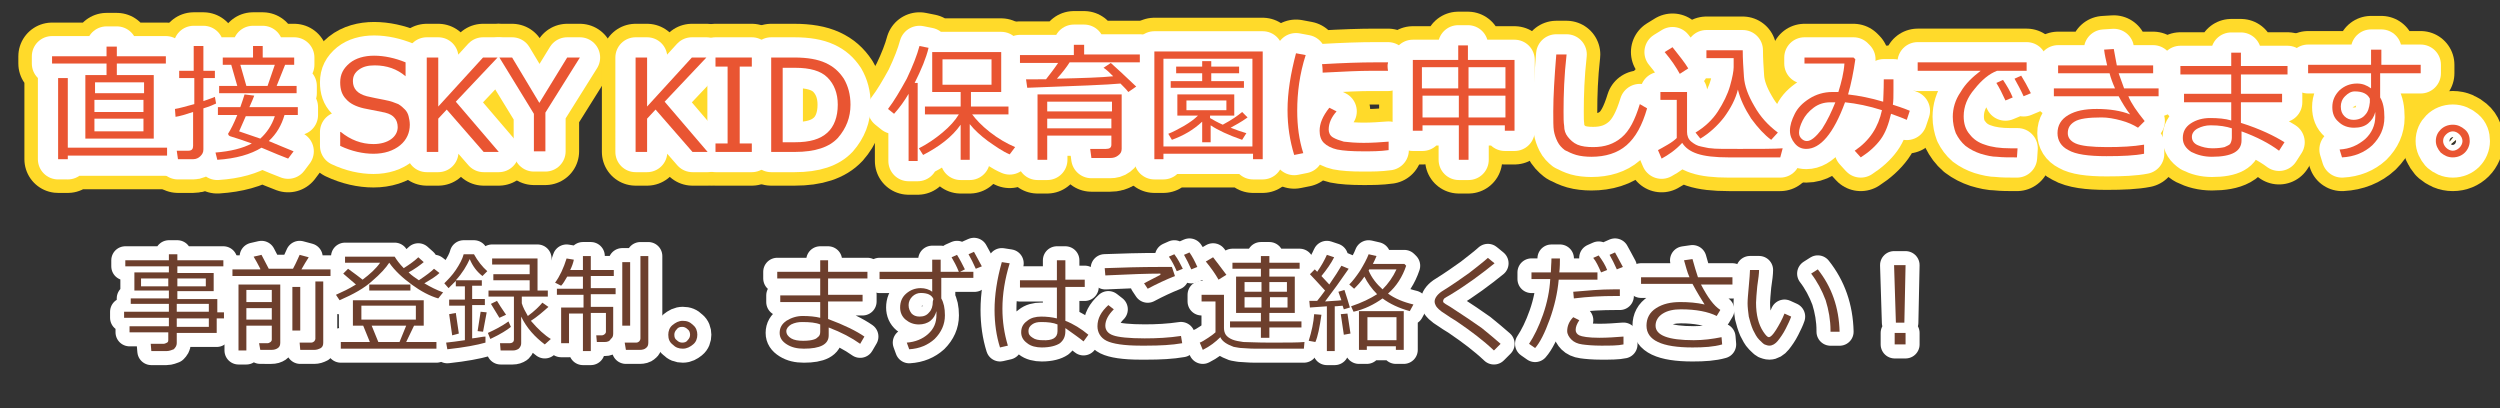 <?xml version="1.0" encoding="utf-8"?>
<!-- Generator: Adobe Illustrator 24.3.0, SVG Export Plug-In . SVG Version: 6.00 Build 0)  -->
<svg version="1.1" id="レイヤー_1" xmlns="http://www.w3.org/2000/svg" xmlns:xlink="http://www.w3.org/1999/xlink" x="0px"
	 y="0px" width="413px" height="67.4px" viewBox="0 0 413 67.4" style="enable-background:new 0 0 413 67.4;" xml:space="preserve">
<rect x="0" y="0" width="413" height="67.4" fill="#333333" stroke="none"/>
<style type="text/css">
	.st0{fill:none;stroke:#FFDA2A;stroke-width:11.139;stroke-linecap:round;stroke-linejoin:round;stroke-miterlimit:10;}
	.st1{fill:none;stroke:#FFFFFF;stroke-width:6.684;stroke-linecap:round;stroke-linejoin:round;stroke-miterlimit:10;}
	.st2{fill:#E95532;}
	.st3{fill:none;stroke:#FFFFFF;stroke-width:4.632;stroke-linecap:round;stroke-linejoin:round;stroke-miterlimit:10;}
	.st4{fill:#6D3F2D;}
</style>
<g>
	<g>
		<path class="st0" d="M14.1,22.9V12.4h3.5v-1.9h-9V9.3h9V7.7h1.7v1.6h8.1v1.2h-8.1v1.9h6.1v10.5H14.1z M9.6,26.3V12.9h1.6v11.5
			h16.4v1.3H11.2v0.6H9.6z M23.8,15.4v-1.8h-8.1v1.8H23.8z M15.6,18.5h8.1v-2h-8.1V18.5z M15.6,21.7h8.1v-2.1h-8.1V21.7z"/>
		<path class="st0" d="M31.9,26.3h-2.5l-0.2-1.4h1.9c0.6,0,0.8-0.3,0.8-0.8v-5.6c-1.2,0.4-2.2,0.7-2.9,0.8L28.9,18
			c0.7-0.1,1.7-0.4,3.2-0.8v-4.3h-2.5v-1.2H32V7.6h1.6v4.1h1.9v1.2h-1.9v3.8c0.8-0.3,1.5-0.5,1.9-0.7l0.2,1.1
			c-0.4,0.2-1.1,0.5-2.1,0.8v6.8c0,0.5-0.2,0.8-0.5,1.1C32.8,26.1,32.4,26.3,31.9,26.3z M43.2,24.4c-1.8,1.1-4.2,1.8-7.3,2l-0.3-1.2
			c2.5-0.2,4.5-0.7,6-1.5c-1.4-0.5-2.6-0.9-3.6-1.2c-0.2-0.1-0.3-0.2-0.3-0.4c0-0.1,0-0.1,0.1-0.2c0.3-0.5,0.8-1.4,1.4-2.9h-3.2
			v-1.3h3.7c0.3-0.8,0.5-1.5,0.7-2.1l1.6,0.2c-0.1,0.3-0.4,1-0.8,1.9h8v1.3H47c-0.5,1.7-1.3,3.1-2.6,4.3c1.5,0.6,2.8,1.2,4.1,1.7
			l-0.9,1.2C46.8,25.9,45.3,25.3,43.2,24.4z M39.2,14.2l-1-3.5h-1.4V9.5h5V7.6h1.6v1.9h5.2v1.2h-1.5l-1.4,3.5H49v1.2H36.2v-1.2H39.2
			z M43,22.9c1.1-1,1.9-2.2,2.4-3.7h-4.8c-0.5,1.2-0.9,2-1.1,2.5C40.1,21.9,41.3,22.3,43,22.9z M39.7,10.7l1,3.5h3.5l1.2-3.5H39.7z"
			/>
		<path class="st0" d="M61.7,25.4c-1.7,0-3.6-0.4-5.5-1.3v-2.3h0.1c1.6,1.3,3.4,2,5.4,2c1.2,0,2.2-0.3,2.9-0.8
			c0.7-0.5,1.1-1.2,1.1-2c0-0.6-0.2-1.2-0.5-1.5c-0.3-0.4-0.8-0.7-1.6-0.9l-3.5-0.7c-1.3-0.3-2.3-0.8-2.9-1.5c-0.7-0.7-1-1.6-1-2.8
			c0-1.3,0.5-2.3,1.6-3.2c1-0.8,2.4-1.2,4-1.2c1.7,0,3.5,0.4,5.2,1.1v2.3H67c-1.4-1.2-3.1-1.8-5.1-1.8c-1.1,0-1.9,0.2-2.6,0.7
			c-0.7,0.5-1,1.1-1,1.9c0,1.3,0.8,2.1,2.3,2.5c0.9,0.2,1.8,0.4,2.9,0.6c1.1,0.2,1.8,0.5,2.3,0.7c0.5,0.3,0.8,0.6,1.1,0.9
			c0.3,0.3,0.5,0.7,0.6,1.1c0.1,0.4,0.2,0.9,0.2,1.4c0,1.3-0.5,2.5-1.6,3.4C65,24.9,63.5,25.4,61.7,25.4z"/>
		<path class="st0" d="M82.4,25.1h-2.5l-6.1-7l-1.4,1.5v5.5h-1.9V9.5h1.9v8.1l7.4-8.1h2.4l-6.9,7.3L82.4,25.1z"/>
		<path class="st0" d="M95.8,9.5l-5.7,9.1v6.4h-1.9v-6.2l-5.7-9.3h2.1l4.5,7.5l4.6-7.5H95.8z"/>
		<path class="st0" d="M116.9,25.1h-2.5l-6.1-7l-1.4,1.5v5.5h-1.9V9.5h1.9v8.1l7.4-8.1h2.4l-6.9,7.3L116.9,25.1z"/>
		<path class="st0" d="M124.2,25.1h-6v-1.4h2V11h-2V9.5h6V11h-2v12.7h2V25.1z"/>
		<path class="st0" d="M127.4,25.1V9.5h3.8c2.2,0,3.9,0.3,5.2,0.9s2.2,1.4,3,2.6c0.7,1.2,1.1,2.6,1.1,4.3c0,2.1-0.7,3.9-2.1,5.5
			c-1.4,1.5-3.7,2.3-7.1,2.3H127.4z M129.3,11.2v12.3h2c2.5,0,4.2-0.5,5.4-1.6c1.1-1,1.7-2.6,1.7-4.6c0-1.9-0.6-3.4-1.7-4.5
			c-1.1-1.1-2.9-1.6-5.3-1.6H129.3z"/>
		<path class="st0" d="M150.1,26.4V15.5c-0.7,1.2-1.5,2.3-2.4,3.3l-1-0.8c1-1.3,2-3,3.1-5c1-2.1,1.7-3.9,2.1-5.4l1.5,0.3
			c-0.4,1.7-1.2,3.6-2.3,5.8h0.5v12.9H150.1z M152.5,25.6l-0.7-1.1c1.4-0.7,2.7-1.6,3.9-2.6c1.2-1,2.1-2,2.7-3h-5.6v-1.3h5.9v-2.4
			H154V8.6h11.4v6.6h-5v2.4h6.2v1.3h-6c0.6,0.8,1.5,1.8,2.9,2.9c1.4,1.1,2.8,1.9,4.2,2.5l-0.9,1.2c-1.2-0.5-2.3-1.3-3.6-2.2
			c-1.2-0.9-2.2-1.8-3-2.8v5.9h-1.5v-5.8C157.3,22.6,155.2,24.2,152.5,25.6z M163.8,9.8h-8.1V14h8.1V9.8z"/>
		<path class="st0" d="M172.8,13.1c0.7-0.9,1.4-1.8,2-2.7h-6.3V9.1h8.9V7.4h1.7v1.6h9.2v1.3h-11.6c-0.5,0.8-1.2,1.7-2.1,2.7
			c4.3-0.1,7.4-0.2,9.3-0.4c-0.6-0.6-1.1-1.1-1.6-1.4l1.2-0.8c0.8,0.7,2.2,2,4.2,3.9l-1.3,0.9c-0.3-0.4-0.8-0.9-1.3-1.4
			c-2,0.2-7.2,0.4-15.4,0.7l-0.2-1.4C170.3,13.1,171.4,13.1,172.8,13.1z M183.7,22.4H173v4h-1.6V15.6h13.9v9c0,0.5-0.2,0.8-0.6,1.1
			c-0.4,0.3-0.8,0.4-1.3,0.4h-3.1l-0.2-1.5h2.6c0.6,0,0.9-0.2,0.9-0.7V22.4z M183.7,18.4v-1.6H173v1.6H183.7z M173,21.2h10.6v-1.6
			H173V21.2z"/>
		<path class="st0" d="M206.9,25.4h-14.7v0.9h-1.5V8.5h17.9v17.8h-1.6V25.4z M192.2,24.2h14.7V9.7h-14.7V24.2z M193.6,23.1l-0.6-1
			c0.8-0.3,1.7-0.8,2.6-1.3c1-0.6,1.7-1.1,2.3-1.7h-3.4v-3.5h9.4v3.5h-4v0.4c0.5,0.3,1.2,0.7,2.1,1.1c1.5-0.8,2.5-1.5,3.2-2.1
			l0.9,0.9c-1.1,0.8-2.1,1.3-2.8,1.7c1,0.4,1.9,0.7,2.6,0.9l-0.7,1.1c-2.3-0.8-4-1.6-5.2-2.4v2.8h-1.4v-3.4
			C197.1,21.5,195.5,22.4,193.6,23.1z M193.4,14.5v-1.1h5.2v-1.3h-4.3v-1.1h4.3v-0.9h1.5v0.9h4.6v1.1h-4.6v1.3h5.4v1.1H193.4z
			 M202.6,16.6h-6.6v1.6h6.6V16.6z"/>
		<path class="st0" d="M215.3,25.3l-1.5,0.3c-0.7-2.3-1.1-4.7-1.1-7.4c0-2.9,0.5-6,1.4-9.4l1.6,0.3c-1,3.1-1.4,6.2-1.4,9.2
			C214.3,20.8,214.6,23.1,215.3,25.3z M229.4,24.8c-1.4,0.2-2.8,0.2-4.2,0.2c-1.9,0-3.3-0.1-4.3-0.3c-0.9-0.2-1.7-0.6-2.2-1.1
			c-0.5-0.5-0.7-1.2-0.7-2c0-1.2,0.5-2.4,1.6-3.8l1.2,0.6c-0.8,0.9-1.3,1.9-1.3,3c0,0.5,0.2,1,0.7,1.3c0.5,0.3,1.1,0.5,1.8,0.7
			c0.8,0.1,1.9,0.2,3.3,0.2c1.4,0,2.8-0.1,4.1-0.2V24.8z M229.3,11.7c-1.1,0-2.1,0-3.1,0c-1.4,0-4,0.1-7.7,0.3c0-0.3,0-0.8-0.1-1.4
			c3.5-0.2,6.4-0.3,8.7-0.3c1.1,0,1.8,0,2.2,0v0.1C229.2,10.6,229.2,11.1,229.3,11.7z"/>
		<path class="st0" d="M248.7,20.7h-6.1v5.7h-1.6v-5.7h-6v0.9h-1.6V9.9h7.5V7.5h1.6v2.4h7.7v11.7h-1.6V20.7z M240.9,14.6v-3.5h-6
			v3.5H240.9z M235,19.4h6v-3.6h-6V19.4z M242.6,11.1v3.5h6.1v-3.5H242.6z M242.6,19.4h6.1v-3.6h-6.1V19.4z"/>
		<path class="st0" d="M272.1,17.9c-0.8,2.8-1.9,4.8-3.4,6.1c-1.5,1.3-3.5,1.9-5.8,1.9c-0.9,0-1.8-0.1-2.5-0.3
			c-0.7-0.2-1.3-0.5-1.9-0.8c-0.5-0.4-0.9-0.8-1.2-1.4c-0.3-0.6-0.5-1.2-0.6-1.8c-0.1-0.6-0.1-1.7-0.1-3.2c0-2.5,0.2-5.7,0.5-9.4
			h1.7c-0.4,3.5-0.5,6.7-0.5,9.4c0,1,0,1.8,0.1,2.4c0,0.7,0.2,1.3,0.6,1.8s0.9,1,1.6,1.3s1.6,0.4,2.6,0.4c1.9,0,3.4-0.5,4.7-1.6
			s2.2-2.9,3-5.5L272.1,17.9z"/>
		<path class="st0" d="M294.1,26c-2.2,0-5.1,0-8.5,0c-2.3,0-4-0.2-5.2-0.6c-1.2-0.4-2-1-2.5-1.8c-1.1,1.2-2.3,2-3.4,2.6l-0.6-1.4
			c0.4-0.2,0.9-0.5,1.6-0.9c0.7-0.4,1.2-0.8,1.5-1.1v-6.3h-2.7v-1.3h4.4v6.6c0,0.6,0.2,1.2,0.7,1.6c0.5,0.4,1,0.7,1.6,0.8
			c0.6,0.1,1.2,0.3,1.7,0.3c0.5,0.1,2.1,0.1,4.7,0.1c3.3,0,5.7,0,7.1-0.1L294.1,26z M277.5,12.2c-0.6-1.1-1.4-2.3-2.5-3.6l1.3-0.8
			c1.1,1.4,2,2.5,2.6,3.5L277.5,12.2z M287.1,14.8c-0.4,1.6-1.2,3.1-2.3,4.6c-1.1,1.4-2.4,2.6-3.9,3.5l-0.8-1
			c1.5-0.9,2.8-2.1,3.7-3.5c0.9-1.4,1.6-2.8,2-4.2c0.4-1.4,0.6-2.5,0.6-3.1l0-1.5h-4.5V8.3h6c0,1.5,0.1,2.9,0.2,4.4
			c0.1,1.5,0.7,3.1,1.7,4.8c1,1.8,2.3,3.2,3.9,4.4l-1.1,1.2c-1.1-0.8-2.2-2-3.3-3.5C288.2,17.9,287.5,16.4,287.1,14.8z"/>
		<path class="st0" d="M315.5,18.3l-0.5,1.5c-0.9-0.4-1.8-0.7-2.6-1c-0.4,1.7-0.9,3.1-1.7,4.2c-0.8,1.1-1.9,2.1-3.3,3l-1-1.1
			c2.5-1.7,3.9-3.9,4.5-6.7c-2.2-0.7-4.2-1.1-6.1-1.3c-1.9,5.2-4.1,7.7-6.4,7.7c-0.8,0-1.4-0.3-1.9-0.9c-0.5-0.6-0.8-1.3-0.8-2.1
			c0-0.9,0.3-1.8,0.8-2.8c0.5-1,1.3-1.8,2.4-2.5c1.1-0.7,2.4-1.1,3.8-1.1c0.3,0,0.6,0,1,0c0.5-1.6,0.9-3.2,1-4.7h-6.6V9.5h8.1
			l0.3,0.3c-0.3,2.1-0.7,4.1-1.2,5.8c1.8,0.2,3.8,0.6,5.8,1.2c0-0.5,0.1-1.7,0.1-3.7h1.6l0,1.8c0,1,0,1.8-0.1,2.4
			C313.3,17.5,314.3,17.8,315.5,18.3z M303.2,16.9c-0.3,0-0.6,0-0.8,0c-1.1,0-2,0.3-2.8,0.9c-0.8,0.6-1.4,1.3-1.8,2.1
			c-0.4,0.8-0.6,1.5-0.6,2c0,0.4,0.1,0.7,0.4,1c0.3,0.3,0.6,0.4,0.9,0.4c0.7,0,1.5-0.7,2.5-2C301.9,19.9,302.6,18.4,303.2,16.9z"/>
		<path class="st0" d="M335.1,11.7h-5.2c-1.3,0.5-2.5,1.5-3.7,3c-1.2,1.4-1.8,2.9-1.8,4.5c0,1.2,0.3,2.2,1,3
			c0.6,0.8,1.5,1.4,2.5,1.7c1.1,0.4,2.5,0.6,4.2,0.6c0.4,0,0.8,0,1.2,0l-0.1,1.5h-0.1c-1.3,0-2.3,0-3.2-0.1c-0.8,0-1.7-0.2-2.7-0.5
			c-0.9-0.3-1.7-0.7-2.5-1.3c-0.7-0.6-1.2-1.3-1.6-2.1c-0.3-0.8-0.5-1.7-0.5-2.7c0-1.4,0.4-2.8,1.3-4.1c0.8-1.4,2-2.5,3.3-3.5h-10.4
			v-1.4h18V11.7z M332.5,16.1l-1.2,0.5c-0.5-1.1-1-2.1-1.5-2.9l1.1-0.5C331.5,14.1,332.1,15.1,332.5,16.1z M335.5,15.4l-1.2,0.5
			c-0.5-1.1-1-2-1.5-2.9l1.1-0.5C334.4,13.3,334.9,14.2,335.5,15.4z"/>
		<path class="st0" d="M354.3,20l-1.1,1.1c-0.8-0.5-1.7-0.9-2.8-1.2c-1.1-0.3-2.2-0.5-3.2-0.5c-2.2,0-3.7,0.2-4.5,0.7
			c-0.8,0.5-1.1,1.1-1.1,1.9c0,0.7,0.4,1.3,1.3,1.7c0.9,0.4,2.6,0.6,5.2,0.6c2.3,0,4.3-0.1,6.1-0.4l0,1.5c-1.5,0.3-3.6,0.4-6.2,0.4
			c-3,0-5.1-0.3-6.3-1c-1.2-0.6-1.8-1.6-1.8-2.8c0-1.3,0.6-2.3,1.8-3c1.2-0.7,2.7-1,4.7-1c2.1,0,4,0.3,5.5,0.9
			c-0.7-0.9-1.3-1.9-1.9-3h-10.7v-1.3h10.1c-0.4-0.9-0.7-1.7-0.9-2.5h-8.5v-1.3h8.1c-0.2-0.9-0.4-1.7-0.5-2.6l1.6-0.1
			c0.2,1.2,0.4,2.1,0.5,2.7h6v1.3H350c0.2,0.6,0.5,1.4,0.9,2.5h5.7v1.3h-5C352.1,17.1,353,18.4,354.3,20z"/>
		<path class="st0" d="M377.4,23.5l-0.9,1.4c-1.6-1.2-3.7-2.3-6.2-3.2v1.5c0,1.8-1.6,2.7-4.9,2.7c-1.3,0-2.4-0.3-3.4-0.8
			c-0.9-0.6-1.4-1.3-1.4-2.3c0-1,0.4-1.8,1.3-2.4c0.9-0.6,2-0.9,3.2-0.9c1.3,0,2.5,0.1,3.5,0.4v-3h-7.8v-1.4h7.8v-3.2h-8.4v-1.4h8.4
			V8.7h1.6v2.2h7.7v1.4h-7.7v3.2h6.8v1.4h-6.8v3.4C373.4,21.3,375.8,22.5,377.4,23.5z M368.7,22.7v-1.5c-0.9-0.3-2-0.5-3.5-0.5
			c-0.8,0-1.5,0.2-2.1,0.5c-0.6,0.3-1,0.8-1,1.4c0,0.6,0.3,1.1,1,1.4s1.5,0.5,2.4,0.5c0.9,0,1.6-0.1,2-0.2c0.4-0.2,0.7-0.3,0.9-0.5
			C368.6,23.5,368.7,23.1,368.7,22.7z"/>
		<path class="st0" d="M399.7,12.1h-6.5v4c0.5,0.8,0.7,1.9,0.7,3.3c0,1.8-0.7,3.3-2,4.6c-1.3,1.2-3,1.9-5,2l-0.4-1.3
			c1.7-0.1,3-0.7,4.2-1.7c1.1-1,1.7-2.3,1.7-3.8c0-0.3,0-0.5,0-0.7c-0.2,0.8-0.6,1.4-1.2,1.9s-1.4,0.7-2.3,0.7c-1,0-1.9-0.3-2.6-1
			c-0.7-0.6-1-1.4-1-2.4c0-1.1,0.4-2,1.2-2.8c0.8-0.7,1.7-1.1,2.9-1.1c0.9,0,1.6,0.3,2.3,0.8v-2.5h-10.4v-1.4h10.4V8.2h1.7v2.5h6.5
			V12.1z M391.5,16.3c-0.4-0.8-1.2-1.2-2.5-1.2c-0.6,0-1.1,0.3-1.6,0.8c-0.5,0.5-0.7,1.1-0.7,1.7c0,0.7,0.2,1.2,0.6,1.6
			c0.4,0.4,0.9,0.6,1.5,0.6c0.8,0,1.5-0.3,1.9-0.8c0.5-0.5,0.7-1.2,0.8-2.1V16.3z"/>
		<path class="st0" d="M402.4,23.3c0-0.8,0.3-1.4,0.8-1.9s1.2-0.8,2-0.8c0.8,0,1.4,0.3,2,0.8s0.8,1.2,0.8,1.9s-0.3,1.4-0.8,1.9
			c-0.5,0.5-1.2,0.8-2,0.8c-0.8,0-1.4-0.3-2-0.8C402.7,24.6,402.4,24,402.4,23.3z M403.6,23.3c0,0.4,0.2,0.8,0.5,1.1
			c0.3,0.3,0.7,0.5,1.1,0.5c0.4,0,0.8-0.2,1.1-0.5c0.3-0.3,0.5-0.7,0.5-1.1c0-0.4-0.2-0.8-0.5-1.1c-0.3-0.3-0.7-0.5-1.1-0.5
			c-0.4,0-0.8,0.2-1.1,0.5C403.8,22.5,403.6,22.8,403.6,23.3z"/>
	</g>
	<g>
		<path class="st1" d="M14.1,22.9V12.4h3.5v-1.9h-9V9.3h9V7.7h1.7v1.6h8.1v1.2h-8.1v1.9h6.1v10.5H14.1z M9.6,26.3V12.9h1.6v11.5
			h16.4v1.3H11.2v0.6H9.6z M23.8,15.4v-1.8h-8.1v1.8H23.8z M15.6,18.5h8.1v-2h-8.1V18.5z M15.6,21.7h8.1v-2.1h-8.1V21.7z"/>
		<path class="st1" d="M31.9,26.3h-2.5l-0.2-1.4h1.9c0.6,0,0.8-0.3,0.8-0.8v-5.6c-1.2,0.4-2.2,0.7-2.9,0.8L28.9,18
			c0.7-0.1,1.7-0.4,3.2-0.8v-4.3h-2.5v-1.2H32V7.6h1.6v4.1h1.9v1.2h-1.9v3.8c0.8-0.3,1.5-0.5,1.9-0.7l0.2,1.1
			c-0.4,0.2-1.1,0.5-2.1,0.8v6.8c0,0.5-0.2,0.8-0.5,1.1C32.8,26.1,32.4,26.3,31.9,26.3z M43.2,24.4c-1.8,1.1-4.2,1.8-7.3,2l-0.3-1.2
			c2.5-0.2,4.5-0.7,6-1.5c-1.4-0.5-2.6-0.9-3.6-1.2c-0.2-0.1-0.3-0.2-0.3-0.4c0-0.1,0-0.1,0.1-0.2c0.3-0.5,0.8-1.4,1.4-2.9h-3.2
			v-1.3h3.7c0.3-0.8,0.5-1.5,0.7-2.1l1.6,0.2c-0.1,0.3-0.4,1-0.8,1.9h8v1.3H47c-0.5,1.7-1.3,3.1-2.6,4.3c1.5,0.6,2.8,1.2,4.1,1.7
			l-0.9,1.2C46.8,25.9,45.3,25.3,43.2,24.4z M39.2,14.2l-1-3.5h-1.4V9.5h5V7.6h1.6v1.9h5.2v1.2h-1.5l-1.4,3.5H49v1.2H36.2v-1.2H39.2
			z M43,22.9c1.1-1,1.9-2.2,2.4-3.7h-4.8c-0.5,1.2-0.9,2-1.1,2.5C40.1,21.9,41.3,22.3,43,22.9z M39.7,10.7l1,3.5h3.5l1.2-3.5H39.7z"
			/>
		<path class="st1" d="M61.7,25.4c-1.7,0-3.6-0.4-5.5-1.3v-2.3h0.1c1.6,1.3,3.4,2,5.4,2c1.2,0,2.2-0.3,2.9-0.8
			c0.7-0.5,1.1-1.2,1.1-2c0-0.6-0.2-1.2-0.5-1.5c-0.3-0.4-0.8-0.7-1.6-0.9l-3.5-0.7c-1.3-0.3-2.3-0.8-2.9-1.5c-0.7-0.7-1-1.6-1-2.8
			c0-1.3,0.5-2.3,1.6-3.2c1-0.8,2.4-1.2,4-1.2c1.7,0,3.5,0.4,5.2,1.1v2.3H67c-1.4-1.2-3.1-1.8-5.1-1.8c-1.1,0-1.9,0.2-2.6,0.7
			c-0.7,0.5-1,1.1-1,1.9c0,1.3,0.8,2.1,2.3,2.5c0.9,0.2,1.8,0.4,2.9,0.6c1.1,0.2,1.8,0.5,2.3,0.7c0.5,0.3,0.8,0.6,1.1,0.9
			c0.3,0.3,0.5,0.7,0.6,1.1c0.1,0.4,0.2,0.9,0.2,1.4c0,1.3-0.5,2.5-1.6,3.4C65,24.9,63.5,25.4,61.7,25.4z"/>
		<path class="st1" d="M82.4,25.1h-2.5l-6.1-7l-1.4,1.5v5.5h-1.9V9.5h1.9v8.1l7.4-8.1h2.4l-6.9,7.3L82.4,25.1z"/>
		<path class="st1" d="M95.8,9.5l-5.7,9.1v6.4h-1.9v-6.2l-5.7-9.3h2.1l4.5,7.5l4.6-7.5H95.8z"/>
		<path class="st1" d="M116.9,25.1h-2.5l-6.1-7l-1.4,1.5v5.5h-1.9V9.5h1.9v8.1l7.4-8.1h2.4l-6.9,7.3L116.9,25.1z"/>
		<path class="st1" d="M124.2,25.1h-6v-1.4h2V11h-2V9.5h6V11h-2v12.7h2V25.1z"/>
		<path class="st1" d="M127.4,25.1V9.5h3.8c2.2,0,3.9,0.3,5.2,0.9s2.2,1.4,3,2.6c0.7,1.2,1.1,2.6,1.1,4.3c0,2.1-0.7,3.9-2.1,5.5
			c-1.4,1.5-3.7,2.3-7.1,2.3H127.4z M129.3,11.2v12.3h2c2.5,0,4.2-0.5,5.4-1.6c1.1-1,1.7-2.6,1.7-4.6c0-1.9-0.6-3.4-1.7-4.5
			c-1.1-1.1-2.9-1.6-5.3-1.6H129.3z"/>
		<path class="st1" d="M150.1,26.4V15.5c-0.7,1.2-1.5,2.3-2.4,3.3l-1-0.8c1-1.3,2-3,3.1-5c1-2.1,1.7-3.9,2.1-5.4l1.5,0.3
			c-0.4,1.7-1.2,3.6-2.3,5.8h0.5v12.9H150.1z M152.5,25.6l-0.7-1.1c1.4-0.7,2.7-1.6,3.9-2.6c1.2-1,2.1-2,2.7-3h-5.6v-1.3h5.9v-2.4
			H154V8.6h11.4v6.6h-5v2.4h6.2v1.3h-6c0.6,0.8,1.5,1.8,2.9,2.9c1.4,1.1,2.8,1.9,4.2,2.5l-0.9,1.2c-1.2-0.5-2.3-1.3-3.6-2.2
			c-1.2-0.9-2.2-1.8-3-2.8v5.9h-1.5v-5.8C157.3,22.6,155.2,24.2,152.5,25.6z M163.8,9.8h-8.1V14h8.1V9.8z"/>
		<path class="st1" d="M172.8,13.1c0.7-0.9,1.4-1.8,2-2.7h-6.3V9.1h8.9V7.4h1.7v1.6h9.2v1.3h-11.6c-0.5,0.8-1.2,1.7-2.1,2.7
			c4.3-0.1,7.4-0.2,9.3-0.4c-0.6-0.6-1.1-1.1-1.6-1.4l1.2-0.8c0.8,0.7,2.2,2,4.2,3.9l-1.3,0.9c-0.3-0.4-0.8-0.9-1.3-1.4
			c-2,0.2-7.2,0.4-15.4,0.7l-0.2-1.4C170.3,13.1,171.4,13.1,172.8,13.1z M183.7,22.4H173v4h-1.6V15.6h13.9v9c0,0.5-0.2,0.8-0.6,1.1
			c-0.4,0.3-0.8,0.4-1.3,0.4h-3.1l-0.2-1.5h2.6c0.6,0,0.9-0.2,0.9-0.7V22.4z M183.7,18.4v-1.6H173v1.6H183.7z M173,21.2h10.6v-1.6
			H173V21.2z"/>
		<path class="st1" d="M206.9,25.4h-14.7v0.9h-1.5V8.5h17.9v17.8h-1.6V25.4z M192.2,24.2h14.7V9.7h-14.7V24.2z M193.6,23.1l-0.6-1
			c0.8-0.3,1.7-0.8,2.6-1.3c1-0.6,1.7-1.1,2.3-1.7h-3.4v-3.5h9.4v3.5h-4v0.4c0.5,0.3,1.2,0.7,2.1,1.1c1.5-0.8,2.5-1.5,3.2-2.1
			l0.9,0.9c-1.1,0.8-2.1,1.3-2.8,1.7c1,0.4,1.9,0.7,2.6,0.9l-0.7,1.1c-2.3-0.8-4-1.6-5.2-2.4v2.8h-1.4v-3.4
			C197.1,21.5,195.5,22.4,193.6,23.1z M193.4,14.5v-1.1h5.2v-1.3h-4.3v-1.1h4.3v-0.9h1.5v0.9h4.6v1.1h-4.6v1.3h5.4v1.1H193.4z
			 M202.6,16.6h-6.6v1.6h6.6V16.6z"/>
		<path class="st1" d="M215.3,25.3l-1.5,0.3c-0.7-2.3-1.1-4.7-1.1-7.4c0-2.9,0.5-6,1.4-9.4l1.6,0.3c-1,3.1-1.4,6.2-1.4,9.2
			C214.3,20.8,214.6,23.1,215.3,25.3z M229.4,24.8c-1.4,0.2-2.8,0.2-4.2,0.2c-1.9,0-3.3-0.1-4.3-0.3c-0.9-0.2-1.7-0.6-2.2-1.1
			c-0.5-0.5-0.7-1.2-0.7-2c0-1.2,0.5-2.4,1.6-3.8l1.2,0.6c-0.8,0.9-1.3,1.9-1.3,3c0,0.5,0.2,1,0.7,1.3c0.5,0.3,1.1,0.5,1.8,0.7
			c0.8,0.1,1.9,0.2,3.3,0.2c1.4,0,2.8-0.1,4.1-0.2V24.8z M229.3,11.7c-1.1,0-2.1,0-3.1,0c-1.4,0-4,0.1-7.7,0.3c0-0.3,0-0.8-0.1-1.4
			c3.5-0.2,6.4-0.3,8.7-0.3c1.1,0,1.8,0,2.2,0v0.1C229.2,10.6,229.2,11.1,229.3,11.7z"/>
		<path class="st1" d="M248.7,20.7h-6.1v5.7h-1.6v-5.7h-6v0.9h-1.6V9.9h7.5V7.5h1.6v2.4h7.7v11.7h-1.6V20.7z M240.9,14.6v-3.5h-6
			v3.5H240.9z M235,19.4h6v-3.6h-6V19.4z M242.6,11.1v3.5h6.1v-3.5H242.6z M242.6,19.4h6.1v-3.6h-6.1V19.4z"/>
		<path class="st1" d="M272.1,17.9c-0.8,2.8-1.9,4.8-3.4,6.1c-1.5,1.3-3.5,1.9-5.8,1.9c-0.9,0-1.8-0.1-2.5-0.3
			c-0.7-0.2-1.3-0.5-1.9-0.8c-0.5-0.4-0.9-0.8-1.2-1.4c-0.3-0.6-0.5-1.2-0.6-1.8c-0.1-0.6-0.1-1.7-0.1-3.2c0-2.5,0.2-5.7,0.5-9.4
			h1.7c-0.4,3.5-0.5,6.7-0.5,9.4c0,1,0,1.8,0.1,2.4c0,0.7,0.2,1.3,0.6,1.8s0.9,1,1.6,1.3s1.6,0.4,2.6,0.4c1.9,0,3.4-0.5,4.7-1.6
			s2.2-2.9,3-5.5L272.1,17.9z"/>
		<path class="st1" d="M294.1,26c-2.2,0-5.1,0-8.5,0c-2.3,0-4-0.2-5.2-0.6c-1.2-0.4-2-1-2.5-1.8c-1.1,1.2-2.3,2-3.4,2.6l-0.6-1.4
			c0.4-0.2,0.9-0.5,1.6-0.9c0.7-0.4,1.2-0.8,1.5-1.1v-6.3h-2.7v-1.3h4.4v6.6c0,0.6,0.2,1.2,0.7,1.6c0.5,0.4,1,0.7,1.6,0.8
			c0.6,0.1,1.2,0.3,1.7,0.3c0.5,0.1,2.1,0.1,4.7,0.1c3.3,0,5.7,0,7.1-0.1L294.1,26z M277.5,12.2c-0.6-1.1-1.4-2.3-2.5-3.6l1.3-0.8
			c1.1,1.4,2,2.5,2.6,3.5L277.5,12.2z M287.1,14.8c-0.4,1.6-1.2,3.1-2.3,4.6c-1.1,1.4-2.4,2.6-3.9,3.5l-0.8-1
			c1.5-0.9,2.8-2.1,3.7-3.5c0.9-1.4,1.6-2.8,2-4.2c0.4-1.4,0.6-2.5,0.6-3.1l0-1.5h-4.5V8.3h6c0,1.5,0.1,2.9,0.2,4.4
			c0.1,1.5,0.7,3.1,1.7,4.8c1,1.8,2.3,3.2,3.9,4.4l-1.1,1.2c-1.1-0.8-2.2-2-3.3-3.5C288.2,17.9,287.5,16.4,287.1,14.8z"/>
		<path class="st1" d="M315.5,18.3l-0.5,1.5c-0.9-0.4-1.8-0.7-2.6-1c-0.4,1.7-0.9,3.1-1.7,4.2c-0.8,1.1-1.9,2.1-3.3,3l-1-1.1
			c2.5-1.7,3.9-3.9,4.5-6.7c-2.2-0.7-4.2-1.1-6.1-1.3c-1.9,5.2-4.1,7.7-6.4,7.7c-0.8,0-1.4-0.3-1.9-0.9c-0.5-0.6-0.8-1.3-0.8-2.1
			c0-0.9,0.3-1.8,0.8-2.8c0.5-1,1.3-1.8,2.4-2.5c1.1-0.7,2.4-1.1,3.8-1.1c0.3,0,0.6,0,1,0c0.5-1.6,0.9-3.2,1-4.7h-6.6V9.5h8.1
			l0.3,0.3c-0.3,2.1-0.7,4.1-1.2,5.8c1.8,0.2,3.8,0.6,5.8,1.2c0-0.5,0.1-1.7,0.1-3.7h1.6l0,1.8c0,1,0,1.8-0.1,2.4
			C313.3,17.5,314.3,17.8,315.5,18.3z M303.2,16.9c-0.3,0-0.6,0-0.8,0c-1.1,0-2,0.3-2.8,0.9c-0.8,0.6-1.4,1.3-1.8,2.1
			c-0.4,0.8-0.6,1.5-0.6,2c0,0.4,0.1,0.7,0.4,1c0.3,0.3,0.6,0.4,0.9,0.4c0.7,0,1.5-0.7,2.5-2C301.9,19.9,302.6,18.4,303.2,16.9z"/>
		<path class="st1" d="M335.1,11.7h-5.2c-1.3,0.5-2.5,1.5-3.7,3c-1.2,1.4-1.8,2.9-1.8,4.5c0,1.2,0.3,2.2,1,3
			c0.6,0.8,1.5,1.4,2.5,1.7c1.1,0.4,2.5,0.6,4.2,0.6c0.4,0,0.8,0,1.2,0l-0.1,1.5h-0.1c-1.3,0-2.3,0-3.2-0.1c-0.8,0-1.7-0.2-2.7-0.5
			c-0.9-0.3-1.7-0.7-2.5-1.3c-0.7-0.6-1.2-1.3-1.6-2.1c-0.3-0.8-0.5-1.7-0.5-2.7c0-1.4,0.4-2.8,1.3-4.1c0.8-1.4,2-2.5,3.3-3.5h-10.4
			v-1.4h18V11.7z M332.5,16.1l-1.2,0.5c-0.5-1.1-1-2.1-1.5-2.9l1.1-0.5C331.5,14.1,332.1,15.1,332.5,16.1z M335.5,15.4l-1.2,0.5
			c-0.5-1.1-1-2-1.5-2.9l1.1-0.5C334.4,13.3,334.9,14.2,335.5,15.4z"/>
		<path class="st1" d="M354.3,20l-1.1,1.1c-0.8-0.5-1.7-0.9-2.8-1.2c-1.1-0.3-2.2-0.5-3.2-0.5c-2.2,0-3.7,0.2-4.5,0.7
			c-0.8,0.5-1.1,1.1-1.1,1.9c0,0.7,0.4,1.3,1.3,1.7c0.9,0.4,2.6,0.6,5.2,0.6c2.3,0,4.3-0.1,6.1-0.4l0,1.5c-1.5,0.3-3.6,0.4-6.2,0.4
			c-3,0-5.1-0.3-6.3-1c-1.2-0.6-1.8-1.6-1.8-2.8c0-1.3,0.6-2.3,1.8-3c1.2-0.7,2.7-1,4.7-1c2.1,0,4,0.3,5.5,0.9
			c-0.7-0.9-1.3-1.9-1.9-3h-10.7v-1.3h10.1c-0.4-0.9-0.7-1.7-0.9-2.5h-8.5v-1.3h8.1c-0.2-0.9-0.4-1.7-0.5-2.6l1.6-0.1
			c0.2,1.2,0.4,2.1,0.5,2.7h6v1.3H350c0.2,0.6,0.5,1.4,0.9,2.5h5.7v1.3h-5C352.1,17.1,353,18.4,354.3,20z"/>
		<path class="st1" d="M377.4,23.5l-0.9,1.4c-1.6-1.2-3.7-2.3-6.2-3.2v1.5c0,1.8-1.6,2.7-4.9,2.7c-1.3,0-2.4-0.3-3.4-0.8
			c-0.9-0.6-1.4-1.3-1.4-2.3c0-1,0.4-1.8,1.3-2.4c0.9-0.6,2-0.9,3.2-0.9c1.3,0,2.5,0.1,3.5,0.4v-3h-7.8v-1.4h7.8v-3.2h-8.4v-1.4h8.4
			V8.7h1.6v2.2h7.7v1.4h-7.7v3.2h6.8v1.4h-6.8v3.4C373.4,21.3,375.8,22.5,377.4,23.5z M368.7,22.7v-1.5c-0.9-0.3-2-0.5-3.5-0.5
			c-0.8,0-1.5,0.2-2.1,0.5c-0.6,0.3-1,0.8-1,1.4c0,0.6,0.3,1.1,1,1.4s1.5,0.5,2.4,0.5c0.9,0,1.6-0.1,2-0.2c0.4-0.2,0.7-0.3,0.9-0.5
			C368.6,23.5,368.7,23.1,368.7,22.7z"/>
		<path class="st1" d="M399.7,12.1h-6.5v4c0.5,0.8,0.7,1.9,0.7,3.3c0,1.8-0.7,3.3-2,4.6c-1.3,1.2-3,1.9-5,2l-0.4-1.3
			c1.7-0.1,3-0.7,4.2-1.7c1.1-1,1.7-2.3,1.7-3.8c0-0.3,0-0.5,0-0.7c-0.2,0.8-0.6,1.4-1.2,1.9s-1.4,0.7-2.3,0.7c-1,0-1.9-0.3-2.6-1
			c-0.7-0.6-1-1.4-1-2.4c0-1.1,0.4-2,1.2-2.8c0.8-0.7,1.7-1.1,2.9-1.1c0.9,0,1.6,0.3,2.3,0.8v-2.5h-10.4v-1.4h10.4V8.2h1.7v2.5h6.5
			V12.1z M391.5,16.3c-0.4-0.8-1.2-1.2-2.5-1.2c-0.6,0-1.1,0.3-1.6,0.8c-0.5,0.5-0.7,1.1-0.7,1.7c0,0.7,0.2,1.2,0.6,1.6
			c0.4,0.4,0.9,0.6,1.5,0.6c0.8,0,1.5-0.3,1.9-0.8c0.5-0.5,0.7-1.2,0.8-2.1V16.3z"/>
		<path class="st1" d="M402.4,23.3c0-0.8,0.3-1.4,0.8-1.9s1.2-0.8,2-0.8c0.8,0,1.4,0.3,2,0.8s0.8,1.2,0.8,1.9s-0.3,1.4-0.8,1.9
			c-0.5,0.5-1.2,0.8-2,0.8c-0.8,0-1.4-0.3-2-0.8C402.7,24.6,402.4,24,402.4,23.3z M403.6,23.3c0,0.4,0.2,0.8,0.5,1.1
			c0.3,0.3,0.7,0.5,1.1,0.5c0.4,0,0.8-0.2,1.1-0.5c0.3-0.3,0.5-0.7,0.5-1.1c0-0.4-0.2-0.8-0.5-1.1c-0.3-0.3-0.7-0.5-1.1-0.5
			c-0.4,0-0.8,0.2-1.1,0.5C403.8,22.5,403.6,22.8,403.6,23.3z"/>
	</g>
	<g>
		<path class="st2" d="M14.1,22.9V12.4h3.5v-1.9h-9V9.3h9V7.7h1.7v1.6h8.1v1.2h-8.1v1.9h6.1v10.5H14.1z M9.6,26.3V12.9h1.6v11.5
			h16.4v1.3H11.2v0.6H9.6z M23.8,15.4v-1.8h-8.1v1.8H23.8z M15.6,18.5h8.1v-2h-8.1V18.5z M15.6,21.7h8.1v-2.1h-8.1V21.7z"/>
		<path class="st2" d="M31.9,26.3h-2.5l-0.2-1.4h1.9c0.6,0,0.8-0.3,0.8-0.8v-5.6c-1.2,0.4-2.2,0.7-2.9,0.8L28.9,18
			c0.7-0.1,1.7-0.4,3.2-0.8v-4.3h-2.5v-1.2H32V7.6h1.6v4.1h1.9v1.2h-1.9v3.8c0.8-0.3,1.5-0.5,1.9-0.7l0.2,1.1
			c-0.4,0.2-1.1,0.5-2.1,0.8v6.8c0,0.5-0.2,0.8-0.5,1.1C32.8,26.1,32.4,26.3,31.9,26.3z M43.2,24.4c-1.8,1.1-4.2,1.8-7.3,2l-0.3-1.2
			c2.5-0.2,4.5-0.7,6-1.5c-1.4-0.5-2.6-0.9-3.6-1.2c-0.2-0.1-0.3-0.2-0.3-0.4c0-0.1,0-0.1,0.1-0.2c0.3-0.5,0.8-1.4,1.4-2.9h-3.2
			v-1.3h3.7c0.3-0.8,0.5-1.5,0.7-2.1l1.6,0.2c-0.1,0.3-0.4,1-0.8,1.9h8v1.3H47c-0.5,1.7-1.3,3.1-2.6,4.3c1.5,0.6,2.8,1.2,4.1,1.7
			l-0.9,1.2C46.8,25.9,45.3,25.3,43.2,24.4z M39.2,14.2l-1-3.5h-1.4V9.5h5V7.6h1.6v1.9h5.2v1.2h-1.5l-1.4,3.5H49v1.2H36.2v-1.2H39.2
			z M43,22.9c1.1-1,1.9-2.2,2.4-3.7h-4.8c-0.5,1.2-0.9,2-1.1,2.5C40.1,21.9,41.3,22.3,43,22.9z M39.7,10.7l1,3.5h3.5l1.2-3.5H39.7z"
			/>
		<path class="st2" d="M61.7,25.4c-1.7,0-3.6-0.4-5.5-1.3v-2.3h0.1c1.6,1.3,3.4,2,5.4,2c1.2,0,2.2-0.3,2.9-0.8
			c0.7-0.5,1.1-1.2,1.1-2c0-0.6-0.2-1.2-0.5-1.5c-0.3-0.4-0.8-0.7-1.6-0.9l-3.5-0.7c-1.3-0.3-2.3-0.8-2.9-1.5c-0.7-0.7-1-1.6-1-2.8
			c0-1.3,0.5-2.3,1.6-3.2c1-0.8,2.4-1.2,4-1.2c1.7,0,3.5,0.4,5.2,1.1v2.3H67c-1.4-1.2-3.1-1.8-5.1-1.8c-1.1,0-1.9,0.2-2.6,0.7
			c-0.7,0.5-1,1.1-1,1.9c0,1.3,0.8,2.1,2.3,2.5c0.9,0.2,1.8,0.4,2.9,0.6c1.1,0.2,1.8,0.5,2.3,0.7c0.5,0.3,0.8,0.6,1.1,0.9
			c0.3,0.3,0.5,0.7,0.6,1.1c0.1,0.4,0.2,0.9,0.2,1.4c0,1.3-0.5,2.5-1.6,3.4C65,24.9,63.5,25.4,61.7,25.4z"/>
		<path class="st2" d="M82.4,25.1h-2.5l-6.1-7l-1.4,1.5v5.5h-1.9V9.5h1.9v8.1l7.4-8.1h2.4l-6.9,7.3L82.4,25.1z"/>
		<path class="st2" d="M95.8,9.5l-5.7,9.1v6.4h-1.9v-6.2l-5.7-9.3h2.1l4.5,7.5l4.6-7.5H95.8z"/>
		<path class="st2" d="M116.9,25.1h-2.5l-6.1-7l-1.4,1.5v5.5h-1.9V9.5h1.9v8.1l7.4-8.1h2.4l-6.9,7.3L116.9,25.1z"/>
		<path class="st2" d="M124.2,25.1h-6v-1.4h2V11h-2V9.5h6V11h-2v12.7h2V25.1z"/>
		<path class="st2" d="M127.4,25.1V9.5h3.8c2.2,0,3.9,0.3,5.2,0.9s2.2,1.4,3,2.6c0.7,1.2,1.1,2.6,1.1,4.3c0,2.1-0.7,3.9-2.1,5.5
			c-1.4,1.5-3.7,2.3-7.1,2.3H127.4z M129.3,11.2v12.3h2c2.5,0,4.2-0.5,5.4-1.6c1.1-1,1.7-2.6,1.7-4.6c0-1.9-0.6-3.4-1.7-4.5
			c-1.1-1.1-2.9-1.6-5.3-1.6H129.3z"/>
		<path class="st2" d="M150.1,26.4V15.5c-0.7,1.2-1.5,2.3-2.4,3.3l-1-0.8c1-1.3,2-3,3.1-5c1-2.1,1.7-3.9,2.1-5.4l1.5,0.3
			c-0.4,1.7-1.2,3.6-2.3,5.8h0.5v12.9H150.1z M152.5,25.6l-0.7-1.1c1.4-0.7,2.7-1.6,3.9-2.6c1.2-1,2.1-2,2.7-3h-5.6v-1.3h5.9v-2.4
			H154V8.6h11.4v6.6h-5v2.4h6.2v1.3h-6c0.6,0.8,1.5,1.8,2.9,2.9c1.4,1.1,2.8,1.9,4.2,2.5l-0.9,1.2c-1.2-0.5-2.3-1.3-3.6-2.2
			c-1.2-0.9-2.2-1.8-3-2.8v5.9h-1.5v-5.8C157.3,22.6,155.2,24.2,152.5,25.6z M163.8,9.8h-8.1V14h8.1V9.8z"/>
		<path class="st2" d="M172.8,13.1c0.7-0.9,1.4-1.8,2-2.7h-6.3V9.1h8.9V7.4h1.7v1.6h9.2v1.3h-11.6c-0.5,0.8-1.2,1.7-2.1,2.7
			c4.3-0.1,7.4-0.2,9.3-0.4c-0.6-0.6-1.1-1.1-1.6-1.4l1.2-0.8c0.8,0.7,2.2,2,4.2,3.9l-1.3,0.9c-0.3-0.4-0.8-0.9-1.3-1.4
			c-2,0.2-7.2,0.4-15.4,0.7l-0.2-1.4C170.3,13.1,171.4,13.1,172.8,13.1z M183.7,22.4H173v4h-1.6V15.6h13.9v9c0,0.5-0.2,0.8-0.6,1.1
			c-0.4,0.3-0.8,0.4-1.3,0.4h-3.1l-0.2-1.5h2.6c0.6,0,0.9-0.2,0.9-0.7V22.4z M183.7,18.4v-1.6H173v1.6H183.7z M173,21.2h10.6v-1.6
			H173V21.2z"/>
		<path class="st2" d="M206.9,25.4h-14.7v0.9h-1.5V8.5h17.9v17.8h-1.6V25.4z M192.2,24.2h14.7V9.7h-14.7V24.2z M193.6,23.1l-0.6-1
			c0.8-0.3,1.7-0.8,2.6-1.3c1-0.6,1.7-1.1,2.3-1.7h-3.4v-3.5h9.4v3.5h-4v0.4c0.5,0.3,1.2,0.7,2.1,1.1c1.5-0.8,2.5-1.5,3.2-2.1
			l0.9,0.9c-1.1,0.8-2.1,1.3-2.8,1.7c1,0.4,1.9,0.7,2.6,0.9l-0.7,1.1c-2.3-0.8-4-1.6-5.2-2.4v2.8h-1.4v-3.4
			C197.1,21.5,195.5,22.4,193.6,23.1z M193.4,14.5v-1.1h5.2v-1.3h-4.3v-1.1h4.3v-0.9h1.5v0.9h4.6v1.1h-4.6v1.3h5.4v1.1H193.4z
			 M202.6,16.6h-6.6v1.6h6.6V16.6z"/>
		<path class="st2" d="M215.3,25.3l-1.5,0.3c-0.7-2.3-1.1-4.7-1.1-7.4c0-2.9,0.5-6,1.4-9.4l1.6,0.3c-1,3.1-1.4,6.2-1.4,9.2
			C214.3,20.8,214.6,23.1,215.3,25.3z M229.4,24.8c-1.4,0.2-2.8,0.2-4.2,0.2c-1.9,0-3.3-0.1-4.3-0.3c-0.9-0.2-1.7-0.6-2.2-1.1
			c-0.5-0.5-0.7-1.2-0.7-2c0-1.2,0.5-2.4,1.6-3.8l1.2,0.6c-0.8,0.9-1.3,1.9-1.3,3c0,0.5,0.2,1,0.7,1.3c0.5,0.3,1.1,0.5,1.8,0.7
			c0.8,0.1,1.9,0.2,3.3,0.2c1.4,0,2.8-0.1,4.1-0.2V24.8z M229.3,11.7c-1.1,0-2.1,0-3.1,0c-1.4,0-4,0.1-7.7,0.3c0-0.3,0-0.8-0.1-1.4
			c3.5-0.2,6.4-0.3,8.7-0.3c1.1,0,1.8,0,2.2,0v0.1C229.2,10.6,229.2,11.1,229.3,11.7z"/>
		<path class="st2" d="M248.7,20.7h-6.1v5.7h-1.6v-5.7h-6v0.9h-1.6V9.9h7.5V7.5h1.6v2.4h7.7v11.7h-1.6V20.7z M240.9,14.6v-3.5h-6
			v3.5H240.9z M235,19.4h6v-3.6h-6V19.4z M242.6,11.1v3.5h6.1v-3.5H242.6z M242.6,19.4h6.1v-3.6h-6.1V19.4z"/>
		<path class="st2" d="M272.1,17.9c-0.8,2.8-1.9,4.8-3.4,6.1c-1.5,1.3-3.5,1.9-5.8,1.9c-0.9,0-1.8-0.1-2.5-0.3
			c-0.7-0.2-1.3-0.5-1.9-0.8c-0.5-0.4-0.9-0.8-1.2-1.4c-0.3-0.6-0.5-1.2-0.6-1.8c-0.1-0.6-0.1-1.7-0.1-3.2c0-2.5,0.2-5.7,0.5-9.4
			h1.7c-0.4,3.5-0.5,6.7-0.5,9.4c0,1,0,1.8,0.1,2.4c0,0.7,0.2,1.3,0.6,1.8s0.9,1,1.6,1.3s1.6,0.4,2.6,0.4c1.9,0,3.4-0.5,4.7-1.6
			s2.2-2.9,3-5.5L272.1,17.9z"/>
		<path class="st2" d="M294.1,26c-2.2,0-5.1,0-8.5,0c-2.3,0-4-0.2-5.2-0.6c-1.2-0.4-2-1-2.5-1.8c-1.1,1.2-2.3,2-3.4,2.6l-0.6-1.4
			c0.4-0.2,0.9-0.5,1.6-0.9c0.7-0.4,1.2-0.8,1.5-1.1v-6.3h-2.7v-1.3h4.4v6.6c0,0.6,0.2,1.2,0.7,1.6c0.5,0.4,1,0.7,1.6,0.8
			c0.6,0.1,1.2,0.3,1.7,0.3c0.5,0.1,2.1,0.1,4.7,0.1c3.3,0,5.7,0,7.1-0.1L294.1,26z M277.5,12.2c-0.6-1.1-1.4-2.3-2.5-3.6l1.3-0.8
			c1.1,1.4,2,2.5,2.6,3.5L277.5,12.2z M287.1,14.8c-0.4,1.6-1.2,3.1-2.3,4.6c-1.1,1.4-2.4,2.6-3.9,3.5l-0.8-1
			c1.5-0.9,2.8-2.1,3.7-3.5c0.9-1.4,1.6-2.8,2-4.2c0.4-1.4,0.6-2.5,0.6-3.1l0-1.5h-4.5V8.3h6c0,1.5,0.1,2.9,0.2,4.4
			c0.1,1.5,0.7,3.1,1.7,4.8c1,1.8,2.3,3.2,3.9,4.4l-1.1,1.2c-1.1-0.8-2.2-2-3.3-3.5C288.2,17.9,287.5,16.4,287.1,14.8z"/>
		<path class="st2" d="M315.5,18.3l-0.5,1.5c-0.9-0.4-1.8-0.7-2.6-1c-0.4,1.7-0.9,3.1-1.7,4.2c-0.8,1.1-1.9,2.1-3.3,3l-1-1.1
			c2.5-1.7,3.9-3.9,4.5-6.7c-2.2-0.7-4.2-1.1-6.1-1.3c-1.9,5.2-4.1,7.7-6.4,7.7c-0.8,0-1.4-0.3-1.9-0.9c-0.5-0.6-0.8-1.3-0.8-2.1
			c0-0.9,0.3-1.8,0.8-2.8c0.5-1,1.3-1.8,2.4-2.5c1.1-0.7,2.4-1.1,3.8-1.1c0.3,0,0.6,0,1,0c0.5-1.6,0.9-3.2,1-4.7h-6.6V9.5h8.1
			l0.3,0.3c-0.3,2.1-0.7,4.1-1.2,5.8c1.8,0.2,3.8,0.6,5.8,1.2c0-0.5,0.1-1.7,0.1-3.7h1.6l0,1.8c0,1,0,1.8-0.1,2.4
			C313.3,17.5,314.3,17.8,315.5,18.3z M303.2,16.9c-0.3,0-0.6,0-0.8,0c-1.1,0-2,0.3-2.8,0.9c-0.8,0.6-1.4,1.3-1.8,2.1
			c-0.4,0.8-0.6,1.5-0.6,2c0,0.4,0.1,0.7,0.4,1c0.3,0.3,0.6,0.4,0.9,0.4c0.7,0,1.5-0.7,2.5-2C301.9,19.9,302.6,18.4,303.2,16.9z"/>
		<path class="st2" d="M335.1,11.7h-5.2c-1.3,0.5-2.5,1.5-3.7,3c-1.2,1.4-1.8,2.9-1.8,4.5c0,1.2,0.3,2.2,1,3
			c0.6,0.8,1.5,1.4,2.5,1.7c1.1,0.4,2.5,0.6,4.2,0.6c0.4,0,0.8,0,1.2,0l-0.1,1.5h-0.1c-1.3,0-2.3,0-3.2-0.1c-0.8,0-1.7-0.2-2.7-0.5
			c-0.9-0.3-1.7-0.7-2.5-1.3c-0.7-0.6-1.2-1.3-1.6-2.1c-0.3-0.8-0.5-1.7-0.5-2.7c0-1.4,0.4-2.8,1.3-4.1c0.8-1.4,2-2.5,3.3-3.5h-10.4
			v-1.4h18V11.7z M332.5,16.1l-1.2,0.5c-0.5-1.1-1-2.1-1.5-2.9l1.1-0.5C331.5,14.1,332.1,15.1,332.5,16.1z M335.5,15.4l-1.2,0.5
			c-0.5-1.1-1-2-1.5-2.9l1.1-0.5C334.4,13.3,334.9,14.2,335.5,15.4z"/>
		<path class="st2" d="M354.3,20l-1.1,1.1c-0.8-0.5-1.7-0.9-2.8-1.2c-1.1-0.3-2.2-0.5-3.2-0.5c-2.2,0-3.7,0.2-4.5,0.7
			c-0.8,0.5-1.1,1.1-1.1,1.9c0,0.7,0.4,1.3,1.3,1.7c0.9,0.4,2.6,0.6,5.2,0.6c2.3,0,4.3-0.1,6.1-0.4l0,1.5c-1.5,0.3-3.6,0.4-6.2,0.4
			c-3,0-5.1-0.3-6.3-1c-1.2-0.6-1.8-1.6-1.8-2.8c0-1.3,0.6-2.3,1.8-3c1.2-0.7,2.7-1,4.7-1c2.1,0,4,0.3,5.5,0.9
			c-0.7-0.9-1.3-1.9-1.9-3h-10.7v-1.3h10.1c-0.4-0.9-0.7-1.7-0.9-2.5h-8.5v-1.3h8.1c-0.2-0.9-0.4-1.7-0.5-2.6l1.6-0.1
			c0.2,1.2,0.4,2.1,0.5,2.7h6v1.3H350c0.2,0.6,0.5,1.4,0.9,2.5h5.7v1.3h-5C352.1,17.1,353,18.4,354.3,20z"/>
		<path class="st2" d="M377.4,23.5l-0.9,1.4c-1.6-1.2-3.7-2.3-6.2-3.2v1.5c0,1.8-1.6,2.7-4.9,2.7c-1.3,0-2.4-0.3-3.4-0.8
			c-0.9-0.6-1.4-1.3-1.4-2.3c0-1,0.4-1.8,1.3-2.4c0.9-0.6,2-0.9,3.2-0.9c1.3,0,2.5,0.1,3.5,0.4v-3h-7.8v-1.4h7.8v-3.2h-8.4v-1.4h8.4
			V8.7h1.6v2.2h7.7v1.4h-7.7v3.2h6.8v1.4h-6.8v3.4C373.4,21.3,375.8,22.5,377.4,23.5z M368.7,22.7v-1.5c-0.9-0.3-2-0.5-3.5-0.5
			c-0.8,0-1.5,0.2-2.1,0.5c-0.6,0.3-1,0.8-1,1.4c0,0.6,0.3,1.1,1,1.4s1.5,0.5,2.4,0.5c0.9,0,1.6-0.1,2-0.2c0.4-0.2,0.7-0.3,0.9-0.5
			C368.6,23.5,368.7,23.1,368.7,22.7z"/>
		<path class="st2" d="M399.7,12.1h-6.5v4c0.5,0.8,0.7,1.9,0.7,3.3c0,1.8-0.7,3.3-2,4.6c-1.3,1.2-3,1.9-5,2l-0.4-1.3
			c1.7-0.1,3-0.7,4.2-1.7c1.1-1,1.7-2.3,1.7-3.8c0-0.3,0-0.5,0-0.7c-0.2,0.8-0.6,1.4-1.2,1.9s-1.4,0.7-2.3,0.7c-1,0-1.9-0.3-2.6-1
			c-0.7-0.6-1-1.4-1-2.4c0-1.1,0.4-2,1.2-2.8c0.8-0.7,1.7-1.1,2.9-1.1c0.9,0,1.6,0.3,2.3,0.8v-2.5h-10.4v-1.4h10.4V8.2h1.7v2.5h6.5
			V12.1z M391.5,16.3c-0.4-0.8-1.2-1.2-2.5-1.2c-0.6,0-1.1,0.3-1.6,0.8c-0.5,0.5-0.7,1.1-0.7,1.7c0,0.7,0.2,1.2,0.6,1.6
			c0.4,0.4,0.9,0.6,1.5,0.6c0.8,0,1.5-0.3,1.9-0.8c0.5-0.5,0.7-1.2,0.8-2.1V16.3z"/>
		<path class="st2" d="M402.4,23.3c0-0.8,0.3-1.4,0.8-1.9s1.2-0.8,2-0.8c0.8,0,1.4,0.3,2,0.8s0.8,1.2,0.8,1.9s-0.3,1.4-0.8,1.9
			c-0.5,0.5-1.2,0.8-2,0.8c-0.8,0-1.4-0.3-2-0.8C402.7,24.6,402.4,24,402.4,23.3z M403.6,23.3c0,0.4,0.2,0.8,0.5,1.1
			c0.3,0.3,0.7,0.5,1.1,0.5c0.4,0,0.8-0.2,1.1-0.5c0.3-0.3,0.5-0.7,0.5-1.1c0-0.4-0.2-0.8-0.5-1.1c-0.3-0.3-0.7-0.5-1.1-0.5
			c-0.4,0-0.8,0.2-1.1,0.5C403.8,22.5,403.6,22.8,403.6,23.3z"/>
	</g>
</g>
<g>
	<g>
		<path class="st3" d="M21.4,54.9v-1h6.5v-1.4h-7.4v-1h7.4v-1.3h-6.3v-0.9h6.3v-1.3h-5.7v-3h5.7V44h-7.2v-1h7.2v-1h1.4v1h7.6v1h-7.6
			v1.1h6v3h-6v1.3h6.6v2.2H37v1h-1.2v2.4h-6.6v1.7c0,0.4-0.2,0.7-0.5,1C28.4,57.8,28,58,27.5,58H25l-0.1-1.2H27
			c0.2,0,0.4-0.1,0.6-0.2c0.2-0.1,0.2-0.3,0.2-0.5v-1.2H21.4z M27.8,46h-4.5v1.3h4.5V46z M34,46h-4.7v1.3H34V46z M34.5,51.5v-1.3
			h-5.3v1.3H34.5z M29.2,54h5.3v-1.4h-5.3V54z"/>
		<path class="st3" d="M43,44.4c-0.4-0.8-0.8-1.5-1.1-2l1.3-0.3c0.4,0.8,0.8,1.5,1.2,2.3h4c0.6-1.1,0.9-1.9,1.1-2.3l1.5,0.4
			c-0.4,0.6-0.8,1.3-1.2,2h4.8v1.1H38.4v-1.1H43z M44.9,53.8h-4.2v4.1h-1.3V47h6.9v9.6c0,0.4-0.1,0.7-0.4,0.9
			c-0.3,0.2-0.6,0.3-1.1,0.3H43l-0.2-1.1h1.4c0.2,0,0.3-0.1,0.5-0.2c0.1-0.1,0.2-0.2,0.2-0.4V53.8z M44.9,49.9v-2h-4.2v2H44.9z
			 M40.7,52.8h4.2v-1.9h-4.2V52.8z M48.3,54.6v-7.2h1.3v7.2H48.3z M51.9,57.8h-2.3l-0.1-1.2h1.9c0.2,0,0.4-0.1,0.5-0.2
			c0.1-0.1,0.2-0.3,0.2-0.4v-9.5h1.3v10.1c0,0.4-0.1,0.7-0.4,0.9C52.6,57.7,52.3,57.8,51.9,57.8z"/>
		<path class="st3" d="M58.8,47c-0.8-0.7-1.5-1.3-2.1-1.8l0.8-0.8c1.1,0.8,1.9,1.4,2.4,1.8c1.2-0.9,2.2-1.8,2.9-2.8h-5.8v-1h8.2
			c0.3,0.5,0.8,1.2,1.5,1.9c1.1-0.7,1.9-1.3,2.4-1.8l0.9,0.8c-0.6,0.5-1.4,1.1-2.5,1.7c0.5,0.5,1.1,0.9,1.7,1.3
			c1.2-0.8,2-1.4,2.5-1.9l0.9,0.7c-0.5,0.5-1.3,1-2.5,1.7c1,0.6,2,1.1,3.1,1.5l-0.8,1C71,48.9,69.5,48.1,68,47
			c-1.5-1.1-2.8-2.3-3.7-3.6c-0.5,0.8-1.5,1.9-2.8,3c-1.3,1.2-3.1,2.2-5.4,3.2l-0.6-0.9C56.6,48.2,57.7,47.7,58.8,47z M61.1,56.5
			l-1.1-2.7h-1.7v-4.2h11.7v4.2h-1.6l-1.3,2.7h5v1.1H56.3v-1.1H61.1z M68.7,50.5h-9v2.3h9V50.5z M61,48v-1h6.8v1H61z M61.4,53.8
			l1.1,2.7h3.5l1.1-2.7H61.4z"/>
		<path class="st3" d="M73.9,57.7l-0.2-1.1c0.8-0.1,1.9-0.2,3.1-0.4v-5.7h-2.6v-1h2.6v-2.2h-1.5v-0.9c-0.4,0.4-0.8,0.8-1.2,1.2
			l-0.7-0.8c0.6-0.6,1.3-1.3,1.9-2.2c0.6-0.9,1.1-1.8,1.3-2.6h1.7c0.6,1.1,1.4,2.1,2.2,2.8l-0.8,0.8c-0.9-0.7-1.6-1.6-2.1-2.8
			c-0.5,1.1-1.2,2.3-2.3,3.5h4.3v0.9H78v2.2h2.1v1H78v5.5c1-0.1,1.7-0.3,2.2-0.3v1C78.8,57,76.7,57.4,73.9,57.7z M74.7,55.4
			l-0.5-3.5l1.1-0.2l0.5,3.4L74.7,55.4z M79.8,54.8l-0.9-0.1l0.5-3.2l1,0.1L79.8,54.8z M84.7,57.9h-2l-0.1-1.2h1.6
			c0.4,0,0.7-0.2,0.7-0.6V49h-4.2v-1h6.8v-1.7h-6v-1h6v-1.6h-6.2v-1h7.5V48h1.7v1h-4.3v1.1c0.2,0.7,0.6,1.4,1,2.1
			c1.1-0.8,1.9-1.6,2.4-2.2l1,0.7c-0.9,0.8-1.8,1.6-2.9,2.3c1.2,1.4,2.3,2.4,3.3,3L90,56.9c-1.6-1.2-3-2.7-3.9-4.6v4.4
			c0,0.3-0.1,0.6-0.4,0.9C85.4,57.8,85.1,57.9,84.7,57.9z M81,56l-0.4-1c1.1-0.5,2.3-1.1,3.4-1.9l0.4,0.9C83.8,54.5,82.7,55.2,81,56
			z M82.5,52.5c-0.6-1-1.1-1.8-1.4-2.3l1-0.5c0.3,0.5,0.8,1.3,1.5,2.3L82.5,52.5z"/>
		<path class="st3" d="M99.9,56.5h-1.3l-0.1-1.1h0.9c0.2,0,0.4-0.1,0.5-0.2c0.1-0.1,0.2-0.2,0.2-0.4v-3.1h-2.5V58h-1.3v-6.2H94v4.9
			h-1.3v-5.9h3.7v-2.1H92v-1h4.3v-2h-2.6c-0.4,0.7-0.7,1.2-1,1.5l-1-0.5c0.8-1.1,1.4-2.4,1.9-4l1.2,0.2c-0.1,0.5-0.3,1.1-0.6,1.7
			h2.1v-2.3h1.3v2.3h3.8v1h-3.8v2h4.1v1h-4.1v2.1h3.7v4.4c0,0.4-0.1,0.7-0.4,0.9C100.7,56.4,100.3,56.5,99.9,56.5z M102.8,53.8V43.3
			h1.3v10.5H102.8z M105.7,57.8h-2.3l-0.2-1.2h1.9c0.2,0,0.4-0.1,0.5-0.2c0.1-0.1,0.2-0.3,0.2-0.5V42.3h1.3v14.3
			c0,0.4-0.1,0.7-0.4,0.9C106.5,57.7,106.1,57.8,105.7,57.8z"/>
		<path class="st3" d="M110.4,55.3c0-0.6,0.2-1.2,0.7-1.6c0.5-0.4,1-0.7,1.7-0.7s1.2,0.2,1.7,0.7c0.5,0.4,0.7,1,0.7,1.6
			c0,0.6-0.2,1.2-0.7,1.6c-0.5,0.4-1,0.7-1.7,0.7s-1.2-0.2-1.7-0.7C110.6,56.5,110.4,56,110.4,55.3z M111.4,55.3
			c0,0.4,0.1,0.7,0.4,0.9c0.3,0.3,0.6,0.4,0.9,0.4c0.4,0,0.7-0.1,0.9-0.4c0.3-0.3,0.4-0.6,0.4-0.9s-0.1-0.7-0.4-0.9
			c-0.3-0.3-0.6-0.4-0.9-0.4c-0.4,0-0.7,0.1-0.9,0.4C111.5,54.7,111.4,55,111.4,55.3z"/>
		<path class="st3" d="M142.8,55.6l-0.7,1.2c-1.4-1-3.1-1.9-5.2-2.7v1.3c0,1.5-1.4,2.2-4.1,2.2c-1.1,0-2-0.2-2.8-0.7
			c-0.8-0.5-1.2-1.1-1.2-1.9c0-0.9,0.4-1.5,1.1-2c0.8-0.5,1.7-0.8,2.7-0.8c1.1,0,2.1,0.1,2.9,0.3v-2.6h-6.6v-1.1h6.6V46h-7.1v-1.1
			h7.1V43h1.3v1.9h6.5V46h-6.5v2.7h5.7v1.1h-5.7v2.9C139.5,53.7,141.5,54.7,142.8,55.6z M135.5,54.8v-1.2c-0.7-0.3-1.7-0.4-3-0.4
			c-0.6,0-1.2,0.1-1.8,0.4c-0.5,0.3-0.8,0.7-0.8,1.1c0,0.5,0.3,0.9,0.8,1.2c0.5,0.3,1.2,0.4,2,0.4c0.8,0,1.4-0.1,1.7-0.2
			c0.4-0.1,0.6-0.3,0.7-0.4C135.4,55.5,135.5,55.2,135.5,54.8z"/>
		<path class="st3" d="M161,45.9h-5.5v3.4c0.4,0.7,0.6,1.6,0.6,2.8c0,1.5-0.6,2.8-1.7,3.9c-1.1,1-2.5,1.6-4.2,1.7l-0.4-1.1
			c1.4-0.1,2.6-0.6,3.5-1.4c1-0.9,1.4-1.9,1.4-3.2c0-0.2,0-0.4,0-0.6c-0.2,0.7-0.5,1.2-1,1.6c-0.5,0.4-1.2,0.6-1.9,0.6
			c-0.9,0-1.6-0.3-2.2-0.8c-0.6-0.5-0.9-1.2-0.9-2c0-0.9,0.3-1.7,1-2.3c0.7-0.6,1.5-0.9,2.4-0.9c0.7,0,1.4,0.2,1.9,0.6v-2.1h-8.7
			v-1.2h8.7v-2h1.4v2h3c-0.4-1-0.8-1.7-1.2-2.4l0.9-0.4c0.5,0.8,0.9,1.6,1.3,2.4l-0.8,0.4h2.2V45.9z M154.2,49.4c-0.3-0.7-1-1-2.1-1
			c-0.5,0-1,0.2-1.4,0.6s-0.6,0.9-0.6,1.4c0,0.6,0.2,1,0.5,1.4c0.3,0.3,0.7,0.5,1.3,0.5c0.7,0,1.2-0.2,1.6-0.7
			c0.4-0.4,0.6-1,0.6-1.8L154.2,49.4z M162.2,44l-1,0.4c-0.4-0.9-0.8-1.7-1.2-2.4l0.9-0.4C161.2,42.2,161.7,43,162.2,44z"/>
		<path class="st3" d="M166.5,57.1l-1.3,0.3c-0.6-1.9-0.9-4-0.9-6.2c0-2.4,0.4-5.1,1.2-7.9l1.3,0.2c-0.8,2.6-1.2,5.1-1.2,7.5
			C165.6,53.1,165.9,55.1,166.5,57.1z M179.8,55.3l-0.8,1.1c-0.6-0.5-1.6-1.2-3-2.2v0.5c0,0.9-0.3,1.5-0.9,2c-0.6,0.4-1.6,0.7-3,0.7
			c-0.9,0-1.8-0.2-2.4-0.7c-0.7-0.5-1-1.1-1-1.8c0-0.8,0.3-1.4,1-1.9c0.6-0.5,1.4-0.7,2.3-0.7c0.9,0,1.8,0.1,2.6,0.3v-5.1h-6.1v-1.2
			h6.1V43h1.4v3.2h3.2v1.2H176V53C177.3,53.5,178.6,54.3,179.8,55.3z M174.7,54.7v-1.1c-0.7-0.3-1.6-0.4-2.7-0.4
			c-0.6,0-1.1,0.1-1.5,0.4c-0.4,0.3-0.6,0.6-0.6,1.1c0,0.5,0.2,0.8,0.7,1.1c0.4,0.3,1,0.4,1.6,0.4C173.9,56.3,174.7,55.8,174.7,54.7
			z"/>
		<path class="st3" d="M195.3,56.7c-1.7,0.3-3.7,0.4-5.9,0.4h-1c-2.7,0-4.6-0.3-5.6-0.8s-1.5-1.4-1.5-2.4c0-1.3,0.6-2.4,1.8-3.5
			l0.9,0.7c-0.9,0.9-1.4,1.8-1.4,2.7c0,0.7,0.4,1.3,1.3,1.6c0.8,0.3,2.6,0.5,5.2,0.5c2,0,4-0.1,6-0.4L195.3,56.7z M194.1,45.6
			c-1.5,0.6-3,1.3-4.5,2.1l-0.6-0.9c0.6-0.3,1.5-0.8,2.7-1.4l0-0.2c-2,0-5,0.1-9.1,0.3l-0.1-1.2c2.7-0.1,5.8-0.2,9.3-0.2
			c0.8,0,1.4,0,1.8,0L194.1,45.6z M195.4,44.4l-1,0.4c-0.4-0.9-0.8-1.7-1.3-2.4l0.9-0.4C194.6,42.8,195,43.6,195.4,44.4z
			 M197.8,44.1l-1,0.4c-0.4-0.9-0.8-1.7-1.2-2.4l0.9-0.4C197,42.4,197.4,43.2,197.8,44.1z"/>
		<path class="st3" d="M215.4,57.6l-1.1,0l-3.2,0l-3.8,0c-1,0-1.7-0.1-2.1-0.1c-0.4,0-0.8-0.1-1.4-0.2c-1.1-0.4-1.9-0.9-2.2-1.6
			c-0.8,0.8-1.7,1.5-2.9,2.1l-0.5-1.2c0.3-0.1,0.8-0.4,1.4-0.8c0.6-0.4,1-0.7,1.2-0.9v-5.1h-2.3v-1.1h3.7v5.5c0,0.4,0.1,0.8,0.3,1.1
			c0.2,0.3,0.6,0.6,1.1,0.8c0.5,0.2,1.1,0.3,1.8,0.4c0.7,0,2.2,0.1,4.4,0.1c2.8,0,4.7,0,5.7-0.1L215.4,57.6z M201.3,46.2
			c-0.5-0.9-1.2-1.9-2.1-3l1.2-0.7c0.5,0.6,1.2,1.6,2.2,2.9L201.3,46.2z M203.2,54.1v-1h5.1v-1.4h-4.1v-6h4.1v-1.3h-4.7v-1h4.7v-1.1
			h1.4v1.1h5v1h-5v1.3h4.2v6h-4.2v1.4h5.3v1h-5.3v1.7h-1.4v-1.7H203.2z M205.6,48.2h2.8v-1.6h-2.8V48.2z M208.4,49.1h-2.8v1.7h2.8
			V49.1z M209.7,48.2h2.9v-1.6h-2.9V48.2z M212.7,49.1h-2.9v1.7h2.9V49.1z"/>
		<path class="st3" d="M217.3,56.5l-1.1-0.2c0.5-1.6,0.8-3,0.9-4.4l1.2,0.1C218,54.1,217.7,55.6,217.3,56.5z M219.2,58v-7.4
			l-2.8,0.2l-0.1-1.1c0.3,0,0.7,0,1.3,0c0.4-0.5,0.8-1,1.3-1.7c-1.2-1.3-2-2.2-2.5-2.7l0.8-0.8l0.4,0.4c0.7-1,1.2-1.9,1.6-2.8
			l1.2,0.4c-0.5,1-1.2,2-2.1,3.1c0.4,0.4,0.8,0.9,1.3,1.4c0.9-1.3,1.6-2.4,2-3.1l1.2,0.5c-1.3,1.9-2.6,3.7-3.9,5.4
			c1.1-0.1,2-0.1,2.7-0.2l-0.5-1.4l1-0.3c0.4,1.2,0.7,2.2,0.9,2.9l-1,0.3c-0.1-0.2-0.1-0.4-0.2-0.6c-0.3,0-0.8,0.1-1.3,0.1V58H219.2
			z M222,55.3l-0.5-3.4l1.1-0.1l0.5,3.3L222,55.3z M228.4,49.3c-1.4,1-3,1.8-4.8,2.2l-0.4-0.9c1.8-0.6,3.2-1.3,4.3-2
			c-0.9-0.9-1.6-1.9-2.1-2.9c-0.6,0.9-1.2,1.5-1.7,2l-0.8-0.7c0.6-0.6,1.2-1.4,1.8-2.3c0.6-1,1.1-1.9,1.4-2.7l1.3,0.3
			c-0.2,0.5-0.4,0.9-0.6,1.3h5.2l0.3,0.3c-0.6,1.8-1.6,3.4-3,4.6c1.1,0.8,2.5,1.4,4.2,1.8l-0.6,1.1
			C231.1,50.9,229.6,50.2,228.4,49.3z M230.6,57.2h-4.8v0.6h-1.3v-6.4h7.4v6.4h-1.3V57.2z M225.9,56.2h4.8v-3.8h-4.8V56.2z
			 M228.4,47.8c0.9-0.9,1.7-2,2.3-3.3h-4.5l-0.1,0.2C226.6,45.9,227.4,46.9,228.4,47.8z"/>
		<path class="st3" d="M247.9,56.8l-1.1,1.1c-1.8-1.7-3.8-3.2-6-4.7c-0.4-0.3-1-0.6-1.7-1.1c-0.8-0.5-1.2-0.8-1.4-1
			c-0.2-0.2-0.4-0.4-0.5-0.6c-0.1-0.2-0.2-0.4-0.2-0.7c0-0.5,0.4-1.1,1.1-1.6c2.1-1.3,3.6-2.4,4.6-3.1c1-0.8,2.1-1.6,3.1-2.5
			l1.1,0.9c-2.1,1.7-4.5,3.5-7.3,5.2c-0.5,0.3-0.9,0.5-1,0.6c-0.1,0.1-0.2,0.3-0.2,0.4c0,0.1,0,0.2,0.1,0.3c0.1,0.1,0.4,0.3,1.1,0.7
			c2.3,1.5,4.1,2.7,5.2,3.5C245.9,55.1,247,56,247.9,56.8z"/>
		<path class="st3" d="M257.7,42.7c0,0.6,0,1.4-0.1,2.3h6.3v1.2h-6.4c-0.2,2.2-0.7,4.4-1.5,6.6c-0.8,2.2-1.6,3.8-2.4,4.7l-1-0.7
			c0.8-1.2,1.6-2.8,2.3-4.8c0.7-2,1.1-4,1.2-5.9H253V45h3.2c0-0.7,0.1-1.5,0.1-2.3H257.7z M268.2,56.9c-0.9,0.2-2.2,0.2-3.7,0.2
			c-1.3,0-2.4-0.1-3.1-0.2c-0.8-0.1-1.4-0.4-1.8-0.8c-0.4-0.4-0.7-0.9-0.7-1.4c0-0.8,0.3-1.6,1-2.3l1,0.5c-0.4,0.6-0.6,1.1-0.6,1.6
			c0,0.4,0.2,0.7,0.6,0.9s1.5,0.4,3.3,0.4c1.4,0,2.7-0.1,4-0.2L268.2,56.9z M267.6,47.8l0,1.1c-0.3,0-0.5,0-0.8,0
			c-2.1,0-4.4,0.1-6.8,0.4l-0.1-1.1c2.3-0.2,4.5-0.4,6.7-0.4C267,47.8,267.4,47.8,267.6,47.8z M265.5,44.6l-1,0.4
			c-0.4-0.9-0.8-1.8-1.3-2.4l0.9-0.4C264.7,43,265.2,43.8,265.5,44.6z M268.1,44.1l-1,0.4c-0.4-0.9-0.8-1.7-1.2-2.4l0.9-0.4
			C267.1,42.3,267.6,43.1,268.1,44.1z"/>
		<path class="st3" d="M284.5,56.9c-1.4,0.4-3,0.5-4.9,0.5c-5.1,0-7.6-1.2-7.6-3.6c0-1.2,0.5-2.2,1.6-2.9c1.1-0.7,2.4-1,4-1
			c1.3,0,2.7,0.1,4,0.4c-0.5-0.8-1.2-1.9-2-3.4h-8.5v-1.1h8c-0.4-0.9-0.6-1.8-0.9-2.8l1.4-0.2c0.3,1.1,0.6,2.1,0.9,3h5.7V47H281
			c1.1,2.1,2.1,3.5,3.2,4.2l-0.6,1c-1.4-0.7-3.4-1.1-5.9-1.1c-1.2,0-2.2,0.2-3,0.7c-0.8,0.5-1.2,1.2-1.2,2c0,1.6,2.1,2.4,6.3,2.4
			c1.6,0,3.1-0.2,4.6-0.5L284.5,56.9z"/>
		<path class="st3" d="M295.9,52.3c-0.2,0.6-0.5,1.2-0.9,2c-0.4,0.8-0.9,1.5-1.3,2c-0.4,0.5-0.9,0.8-1.4,0.8c-0.3,0-0.5-0.1-0.8-0.2
			c-0.2-0.1-0.5-0.4-0.9-0.8c-0.4-0.4-0.7-1-1-1.6c-0.3-0.7-0.5-1.4-0.7-2.2c-0.1-0.8-0.2-1.5-0.2-2.2c0-0.7,0.1-1.6,0.2-2.8
			c0.1-1.2,0.2-2.2,0.2-2.7h1.5c0,0.5-0.1,1.4-0.3,2.7c-0.1,1.2-0.2,2.1-0.2,2.7c0,1,0.1,1.9,0.3,2.7c0.2,0.8,0.5,1.5,0.9,2.1
			c0.4,0.6,0.7,0.9,0.9,0.9c0.3,0,0.7-0.4,1.2-1.2c0.5-0.8,1-1.7,1.4-2.7L295.9,52.3z M303.9,54.8l-1.5,0v-0.2c0-1.7-0.3-3.4-0.8-5
			c-0.6-1.6-1.4-3.1-2.4-4.4l1.1-0.7C302.6,47.4,303.8,50.8,303.9,54.8z"/>
		<path class="st3" d="M314.8,43.8l-0.2,9.5h-1.4l-0.3-9.5H314.8z M314.8,56.9H313V55h1.8V56.9z"/>
	</g>
	<g>
		<path class="st4" d="M21.4,54.9v-1h6.5v-1.4h-7.4v-1h7.4v-1.3h-6.3v-0.9h6.3v-1.3h-5.7v-3h5.7V44h-7.2v-1h7.2v-1h1.4v1h7.6v1h-7.6
			v1.1h6v3h-6v1.3h6.6v2.2H37v1h-1.2v2.4h-6.6v1.7c0,0.4-0.2,0.7-0.5,1C28.4,57.8,28,58,27.5,58H25l-0.1-1.2H27
			c0.2,0,0.4-0.1,0.6-0.2c0.2-0.1,0.2-0.3,0.2-0.5v-1.2H21.4z M27.8,46h-4.5v1.3h4.5V46z M34,46h-4.7v1.3H34V46z M34.5,51.5v-1.3
			h-5.3v1.3H34.5z M29.2,54h5.3v-1.4h-5.3V54z"/>
		<path class="st4" d="M43,44.4c-0.4-0.8-0.8-1.5-1.1-2l1.3-0.3c0.4,0.8,0.8,1.5,1.2,2.3h4c0.6-1.1,0.9-1.9,1.1-2.3l1.5,0.4
			c-0.4,0.6-0.8,1.3-1.2,2h4.8v1.1H38.4v-1.1H43z M44.9,53.8h-4.2v4.1h-1.3V47h6.9v9.6c0,0.4-0.1,0.7-0.4,0.9
			c-0.3,0.2-0.6,0.3-1.1,0.3H43l-0.2-1.1h1.4c0.2,0,0.3-0.1,0.5-0.2c0.1-0.1,0.2-0.2,0.2-0.4V53.8z M44.9,49.9v-2h-4.2v2H44.9z
			 M40.7,52.8h4.2v-1.9h-4.2V52.8z M48.3,54.6v-7.2h1.3v7.2H48.3z M51.9,57.8h-2.3l-0.1-1.2h1.9c0.2,0,0.4-0.1,0.5-0.2
			c0.1-0.1,0.2-0.3,0.2-0.4v-9.5h1.3v10.1c0,0.4-0.1,0.7-0.4,0.9C52.6,57.7,52.3,57.8,51.9,57.8z"/>
		<path class="st4" d="M58.8,47c-0.8-0.7-1.5-1.3-2.1-1.8l0.8-0.8c1.1,0.8,1.9,1.4,2.4,1.8c1.2-0.9,2.2-1.8,2.9-2.8h-5.8v-1h8.2
			c0.3,0.5,0.8,1.2,1.5,1.9c1.1-0.7,1.9-1.3,2.4-1.8l0.9,0.8c-0.6,0.5-1.4,1.1-2.5,1.7c0.5,0.5,1.1,0.9,1.7,1.3
			c1.2-0.8,2-1.4,2.5-1.9l0.9,0.7c-0.5,0.5-1.3,1-2.5,1.7c1,0.6,2,1.1,3.1,1.5l-0.8,1C71,48.9,69.5,48.1,68,47
			c-1.5-1.1-2.8-2.3-3.7-3.6c-0.5,0.8-1.5,1.9-2.8,3c-1.3,1.2-3.1,2.2-5.4,3.2l-0.6-0.9C56.6,48.2,57.7,47.7,58.8,47z M61.1,56.5
			l-1.1-2.7h-1.7v-4.2h11.7v4.2h-1.6l-1.3,2.7h5v1.1H56.3v-1.1H61.1z M68.7,50.5h-9v2.3h9V50.5z M61,48v-1h6.8v1H61z M61.4,53.8
			l1.1,2.7h3.5l1.1-2.7H61.4z"/>
		<path class="st4" d="M73.9,57.7l-0.2-1.1c0.8-0.1,1.9-0.2,3.1-0.4v-5.7h-2.6v-1h2.6v-2.2h-1.5v-0.9c-0.4,0.4-0.8,0.8-1.2,1.2
			l-0.7-0.8c0.6-0.6,1.3-1.3,1.9-2.2c0.6-0.9,1.1-1.8,1.3-2.6h1.7c0.6,1.1,1.4,2.1,2.2,2.8l-0.8,0.8c-0.9-0.7-1.6-1.6-2.1-2.8
			c-0.5,1.1-1.2,2.3-2.3,3.5h4.3v0.9H78v2.2h2.1v1H78v5.5c1-0.1,1.7-0.3,2.2-0.3v1C78.8,57,76.7,57.4,73.9,57.7z M74.7,55.4
			l-0.5-3.5l1.1-0.2l0.5,3.4L74.7,55.4z M79.8,54.8l-0.9-0.1l0.5-3.2l1,0.1L79.8,54.8z M84.7,57.9h-2l-0.1-1.2h1.6
			c0.4,0,0.7-0.2,0.7-0.6V49h-4.2v-1h6.8v-1.7h-6v-1h6v-1.6h-6.2v-1h7.5V48h1.7v1h-4.3v1.1c0.2,0.7,0.6,1.4,1,2.1
			c1.1-0.8,1.9-1.6,2.4-2.2l1,0.7c-0.9,0.8-1.8,1.6-2.9,2.3c1.2,1.4,2.3,2.4,3.3,3L90,56.9c-1.6-1.2-3-2.7-3.9-4.6v4.4
			c0,0.3-0.1,0.6-0.4,0.9C85.4,57.8,85.1,57.9,84.7,57.9z M81,56l-0.4-1c1.1-0.5,2.3-1.1,3.4-1.9l0.4,0.9C83.8,54.5,82.7,55.2,81,56
			z M82.5,52.5c-0.6-1-1.1-1.8-1.4-2.3l1-0.5c0.3,0.5,0.8,1.3,1.5,2.3L82.5,52.5z"/>
		<path class="st4" d="M99.9,56.5h-1.3l-0.1-1.1h0.9c0.2,0,0.4-0.1,0.5-0.2c0.1-0.1,0.2-0.2,0.2-0.4v-3.1h-2.5V58h-1.3v-6.2H94v4.9
			h-1.3v-5.9h3.7v-2.1H92v-1h4.3v-2h-2.6c-0.4,0.7-0.7,1.2-1,1.5l-1-0.5c0.8-1.1,1.4-2.4,1.9-4l1.2,0.2c-0.1,0.5-0.3,1.1-0.6,1.7
			h2.1v-2.3h1.3v2.3h3.8v1h-3.8v2h4.1v1h-4.1v2.1h3.7v4.4c0,0.4-0.1,0.7-0.4,0.9C100.7,56.4,100.3,56.5,99.9,56.5z M102.8,53.8V43.3
			h1.3v10.5H102.8z M105.7,57.8h-2.3l-0.2-1.2h1.9c0.2,0,0.4-0.1,0.5-0.2c0.1-0.1,0.2-0.3,0.2-0.5V42.3h1.3v14.3
			c0,0.4-0.1,0.7-0.4,0.9C106.5,57.7,106.1,57.8,105.7,57.8z"/>
		<path class="st4" d="M110.4,55.3c0-0.6,0.2-1.2,0.7-1.6c0.5-0.4,1-0.7,1.7-0.7s1.2,0.2,1.7,0.7c0.5,0.4,0.7,1,0.7,1.6
			c0,0.6-0.2,1.2-0.7,1.6c-0.5,0.4-1,0.7-1.7,0.7s-1.2-0.2-1.7-0.7C110.6,56.5,110.4,56,110.4,55.3z M111.4,55.3
			c0,0.4,0.1,0.7,0.4,0.9c0.3,0.3,0.6,0.4,0.9,0.4c0.4,0,0.7-0.1,0.9-0.4c0.3-0.3,0.4-0.6,0.4-0.9s-0.1-0.7-0.4-0.9
			c-0.3-0.3-0.6-0.4-0.9-0.4c-0.4,0-0.7,0.1-0.9,0.4C111.5,54.7,111.4,55,111.4,55.3z"/>
		<path class="st4" d="M142.8,55.6l-0.7,1.2c-1.4-1-3.1-1.9-5.2-2.7v1.3c0,1.5-1.4,2.2-4.1,2.2c-1.1,0-2-0.2-2.8-0.7
			c-0.8-0.5-1.2-1.1-1.2-1.9c0-0.9,0.4-1.5,1.1-2c0.8-0.5,1.7-0.8,2.7-0.8c1.1,0,2.1,0.1,2.9,0.3v-2.6h-6.6v-1.1h6.6V46h-7.1v-1.1
			h7.1V43h1.3v1.9h6.5V46h-6.5v2.7h5.7v1.1h-5.7v2.9C139.5,53.7,141.5,54.7,142.8,55.6z M135.5,54.8v-1.2c-0.7-0.3-1.7-0.4-3-0.4
			c-0.6,0-1.2,0.1-1.8,0.4c-0.5,0.3-0.8,0.7-0.8,1.1c0,0.5,0.3,0.9,0.8,1.2c0.5,0.3,1.2,0.4,2,0.4c0.8,0,1.4-0.1,1.7-0.2
			c0.4-0.1,0.6-0.3,0.7-0.4C135.4,55.5,135.5,55.2,135.5,54.8z"/>
		<path class="st4" d="M161,45.9h-5.5v3.4c0.4,0.7,0.6,1.6,0.6,2.8c0,1.5-0.6,2.8-1.7,3.9c-1.1,1-2.5,1.6-4.2,1.7l-0.4-1.1
			c1.4-0.1,2.6-0.6,3.5-1.4c1-0.9,1.4-1.9,1.4-3.2c0-0.2,0-0.4,0-0.6c-0.2,0.7-0.5,1.2-1,1.6c-0.5,0.4-1.2,0.6-1.9,0.6
			c-0.9,0-1.6-0.3-2.2-0.8c-0.6-0.5-0.9-1.2-0.9-2c0-0.9,0.3-1.7,1-2.3c0.7-0.6,1.5-0.9,2.4-0.9c0.7,0,1.4,0.2,1.9,0.6v-2.1h-8.7
			v-1.2h8.7v-2h1.4v2h3c-0.4-1-0.8-1.7-1.2-2.4l0.9-0.4c0.5,0.8,0.9,1.6,1.3,2.4l-0.8,0.4h2.2V45.9z M154.2,49.4c-0.3-0.7-1-1-2.1-1
			c-0.5,0-1,0.2-1.4,0.6s-0.6,0.9-0.6,1.4c0,0.6,0.2,1,0.5,1.4c0.3,0.3,0.7,0.5,1.3,0.5c0.7,0,1.2-0.2,1.6-0.7
			c0.4-0.4,0.6-1,0.6-1.8L154.2,49.4z M162.2,44l-1,0.4c-0.4-0.9-0.8-1.7-1.2-2.4l0.9-0.4C161.2,42.2,161.7,43,162.2,44z"/>
		<path class="st4" d="M166.5,57.1l-1.3,0.3c-0.6-1.9-0.9-4-0.9-6.2c0-2.4,0.4-5.1,1.2-7.9l1.3,0.2c-0.8,2.6-1.2,5.1-1.2,7.5
			C165.6,53.1,165.9,55.1,166.5,57.1z M179.8,55.3l-0.8,1.1c-0.6-0.5-1.6-1.2-3-2.2v0.5c0,0.9-0.3,1.5-0.9,2c-0.6,0.4-1.6,0.7-3,0.7
			c-0.9,0-1.8-0.2-2.4-0.7c-0.7-0.5-1-1.1-1-1.8c0-0.8,0.3-1.4,1-1.9c0.6-0.5,1.4-0.7,2.3-0.7c0.9,0,1.8,0.1,2.6,0.3v-5.1h-6.1v-1.2
			h6.1V43h1.4v3.2h3.2v1.2H176V53C177.3,53.5,178.6,54.3,179.8,55.3z M174.7,54.7v-1.1c-0.7-0.3-1.6-0.4-2.7-0.4
			c-0.6,0-1.1,0.1-1.5,0.4c-0.4,0.3-0.6,0.6-0.6,1.1c0,0.5,0.2,0.8,0.7,1.1c0.4,0.3,1,0.4,1.6,0.4C173.9,56.3,174.7,55.8,174.7,54.7
			z"/>
		<path class="st4" d="M195.3,56.7c-1.7,0.3-3.7,0.4-5.9,0.4h-1c-2.7,0-4.6-0.3-5.6-0.8s-1.5-1.4-1.5-2.4c0-1.3,0.6-2.4,1.8-3.5
			l0.9,0.7c-0.9,0.9-1.4,1.8-1.4,2.7c0,0.7,0.4,1.3,1.3,1.6c0.8,0.3,2.6,0.5,5.2,0.5c2,0,4-0.1,6-0.4L195.3,56.7z M194.1,45.6
			c-1.5,0.6-3,1.3-4.5,2.1l-0.6-0.9c0.6-0.3,1.5-0.8,2.7-1.4l0-0.2c-2,0-5,0.1-9.1,0.3l-0.1-1.2c2.7-0.1,5.8-0.2,9.3-0.2
			c0.8,0,1.4,0,1.8,0L194.1,45.6z M195.4,44.4l-1,0.4c-0.4-0.9-0.8-1.7-1.3-2.4l0.9-0.4C194.6,42.8,195,43.6,195.4,44.4z
			 M197.8,44.1l-1,0.4c-0.4-0.9-0.8-1.7-1.2-2.4l0.9-0.4C197,42.4,197.4,43.2,197.8,44.1z"/>
		<path class="st4" d="M215.4,57.6l-1.1,0l-3.2,0l-3.8,0c-1,0-1.7-0.1-2.1-0.1c-0.4,0-0.8-0.1-1.4-0.2c-1.1-0.4-1.9-0.9-2.2-1.6
			c-0.8,0.8-1.7,1.5-2.9,2.1l-0.5-1.2c0.3-0.1,0.8-0.4,1.4-0.8c0.6-0.4,1-0.7,1.2-0.9v-5.1h-2.3v-1.1h3.7v5.5c0,0.4,0.1,0.8,0.3,1.1
			c0.2,0.3,0.6,0.6,1.1,0.8c0.5,0.2,1.1,0.3,1.8,0.4c0.7,0,2.2,0.1,4.4,0.1c2.8,0,4.7,0,5.7-0.1L215.4,57.6z M201.3,46.2
			c-0.5-0.9-1.2-1.9-2.1-3l1.2-0.7c0.5,0.6,1.2,1.6,2.2,2.9L201.3,46.2z M203.2,54.1v-1h5.1v-1.4h-4.1v-6h4.1v-1.3h-4.7v-1h4.7v-1.1
			h1.4v1.1h5v1h-5v1.3h4.2v6h-4.2v1.4h5.3v1h-5.3v1.7h-1.4v-1.7H203.2z M205.6,48.2h2.8v-1.6h-2.8V48.2z M208.4,49.1h-2.8v1.7h2.8
			V49.1z M209.7,48.2h2.9v-1.6h-2.9V48.2z M212.7,49.1h-2.9v1.7h2.9V49.1z"/>
		<path class="st4" d="M217.3,56.5l-1.1-0.2c0.5-1.6,0.8-3,0.9-4.4l1.2,0.1C218,54.1,217.7,55.6,217.3,56.5z M219.2,58v-7.4
			l-2.8,0.2l-0.1-1.1c0.3,0,0.7,0,1.3,0c0.4-0.5,0.8-1,1.3-1.7c-1.2-1.3-2-2.2-2.5-2.7l0.8-0.8l0.4,0.4c0.7-1,1.2-1.9,1.6-2.8
			l1.2,0.4c-0.5,1-1.2,2-2.1,3.1c0.4,0.4,0.8,0.9,1.3,1.4c0.9-1.3,1.6-2.4,2-3.1l1.2,0.5c-1.3,1.9-2.6,3.7-3.9,5.4
			c1.1-0.1,2-0.1,2.7-0.2l-0.5-1.4l1-0.3c0.4,1.2,0.7,2.2,0.9,2.9l-1,0.3c-0.1-0.2-0.1-0.4-0.2-0.6c-0.3,0-0.8,0.1-1.3,0.1V58H219.2
			z M222,55.3l-0.5-3.4l1.1-0.1l0.5,3.3L222,55.3z M228.4,49.3c-1.4,1-3,1.8-4.8,2.2l-0.4-0.9c1.8-0.6,3.2-1.3,4.3-2
			c-0.9-0.9-1.6-1.9-2.1-2.9c-0.6,0.9-1.2,1.5-1.7,2l-0.8-0.7c0.6-0.6,1.2-1.4,1.8-2.3c0.6-1,1.1-1.9,1.4-2.7l1.3,0.3
			c-0.2,0.5-0.4,0.9-0.6,1.3h5.2l0.3,0.3c-0.6,1.8-1.6,3.4-3,4.6c1.1,0.8,2.5,1.4,4.2,1.8l-0.6,1.1
			C231.1,50.9,229.6,50.2,228.4,49.3z M230.6,57.2h-4.8v0.6h-1.3v-6.4h7.4v6.4h-1.3V57.2z M225.9,56.2h4.8v-3.8h-4.8V56.2z
			 M228.4,47.8c0.9-0.9,1.7-2,2.3-3.3h-4.5l-0.1,0.2C226.6,45.9,227.4,46.9,228.4,47.8z"/>
		<path class="st4" d="M247.9,56.8l-1.1,1.1c-1.8-1.7-3.8-3.2-6-4.7c-0.4-0.3-1-0.6-1.7-1.1c-0.8-0.5-1.2-0.8-1.4-1
			c-0.2-0.2-0.4-0.4-0.5-0.6c-0.1-0.2-0.2-0.4-0.2-0.7c0-0.5,0.4-1.1,1.1-1.6c2.1-1.3,3.6-2.4,4.6-3.1c1-0.8,2.1-1.6,3.1-2.5
			l1.1,0.9c-2.1,1.7-4.5,3.5-7.3,5.2c-0.5,0.3-0.9,0.5-1,0.6c-0.1,0.1-0.2,0.3-0.2,0.4c0,0.1,0,0.2,0.1,0.3c0.1,0.1,0.4,0.3,1.1,0.7
			c2.3,1.5,4.1,2.7,5.2,3.5C245.9,55.1,247,56,247.9,56.8z"/>
		<path class="st4" d="M257.7,42.7c0,0.6,0,1.4-0.1,2.3h6.3v1.2h-6.4c-0.2,2.2-0.7,4.4-1.5,6.6c-0.8,2.2-1.6,3.8-2.4,4.7l-1-0.7
			c0.8-1.2,1.6-2.8,2.3-4.8c0.7-2,1.1-4,1.2-5.9H253V45h3.2c0-0.7,0.1-1.5,0.1-2.3H257.7z M268.2,56.9c-0.9,0.2-2.2,0.2-3.7,0.2
			c-1.3,0-2.4-0.1-3.1-0.2c-0.8-0.1-1.4-0.4-1.8-0.8c-0.4-0.4-0.7-0.9-0.7-1.4c0-0.8,0.3-1.6,1-2.3l1,0.5c-0.4,0.6-0.6,1.1-0.6,1.6
			c0,0.4,0.2,0.7,0.6,0.9s1.5,0.4,3.3,0.4c1.4,0,2.7-0.1,4-0.2L268.2,56.9z M267.6,47.8l0,1.1c-0.3,0-0.5,0-0.8,0
			c-2.1,0-4.4,0.1-6.8,0.4l-0.1-1.1c2.3-0.2,4.5-0.4,6.7-0.4C267,47.8,267.4,47.8,267.6,47.8z M265.5,44.6l-1,0.4
			c-0.4-0.9-0.8-1.8-1.3-2.4l0.9-0.4C264.7,43,265.2,43.8,265.5,44.6z M268.1,44.1l-1,0.4c-0.4-0.9-0.8-1.7-1.2-2.4l0.9-0.4
			C267.1,42.3,267.6,43.1,268.1,44.1z"/>
		<path class="st4" d="M284.5,56.9c-1.4,0.4-3,0.5-4.9,0.5c-5.1,0-7.6-1.2-7.6-3.6c0-1.2,0.5-2.2,1.6-2.9c1.1-0.7,2.4-1,4-1
			c1.3,0,2.7,0.1,4,0.4c-0.5-0.8-1.2-1.9-2-3.4h-8.5v-1.1h8c-0.4-0.9-0.6-1.8-0.9-2.8l1.4-0.2c0.3,1.1,0.6,2.1,0.9,3h5.7V47H281
			c1.1,2.1,2.1,3.5,3.2,4.2l-0.6,1c-1.4-0.7-3.4-1.1-5.9-1.1c-1.2,0-2.2,0.2-3,0.7c-0.8,0.5-1.2,1.2-1.2,2c0,1.6,2.1,2.4,6.3,2.4
			c1.6,0,3.1-0.2,4.6-0.5L284.5,56.9z"/>
		<path class="st4" d="M295.9,52.3c-0.2,0.6-0.5,1.2-0.9,2c-0.4,0.8-0.9,1.5-1.3,2c-0.4,0.5-0.9,0.8-1.4,0.8c-0.3,0-0.5-0.1-0.8-0.2
			c-0.2-0.1-0.5-0.4-0.9-0.8c-0.4-0.4-0.7-1-1-1.6c-0.3-0.7-0.5-1.4-0.7-2.2c-0.1-0.8-0.2-1.5-0.2-2.2c0-0.7,0.1-1.6,0.2-2.8
			c0.1-1.2,0.2-2.2,0.2-2.7h1.5c0,0.5-0.1,1.4-0.3,2.7c-0.1,1.2-0.2,2.1-0.2,2.7c0,1,0.1,1.9,0.3,2.7c0.2,0.8,0.5,1.5,0.9,2.1
			c0.4,0.6,0.7,0.9,0.9,0.9c0.3,0,0.7-0.4,1.2-1.2c0.5-0.8,1-1.7,1.4-2.7L295.9,52.3z M303.9,54.8l-1.5,0v-0.2c0-1.7-0.3-3.4-0.8-5
			c-0.6-1.6-1.4-3.1-2.4-4.4l1.1-0.7C302.6,47.4,303.8,50.8,303.9,54.8z"/>
		<path class="st4" d="M314.8,43.8l-0.2,9.5h-1.4l-0.3-9.5H314.8z M314.8,56.9H313V55h1.8V56.9z"/>
	</g>
</g>
</svg>
